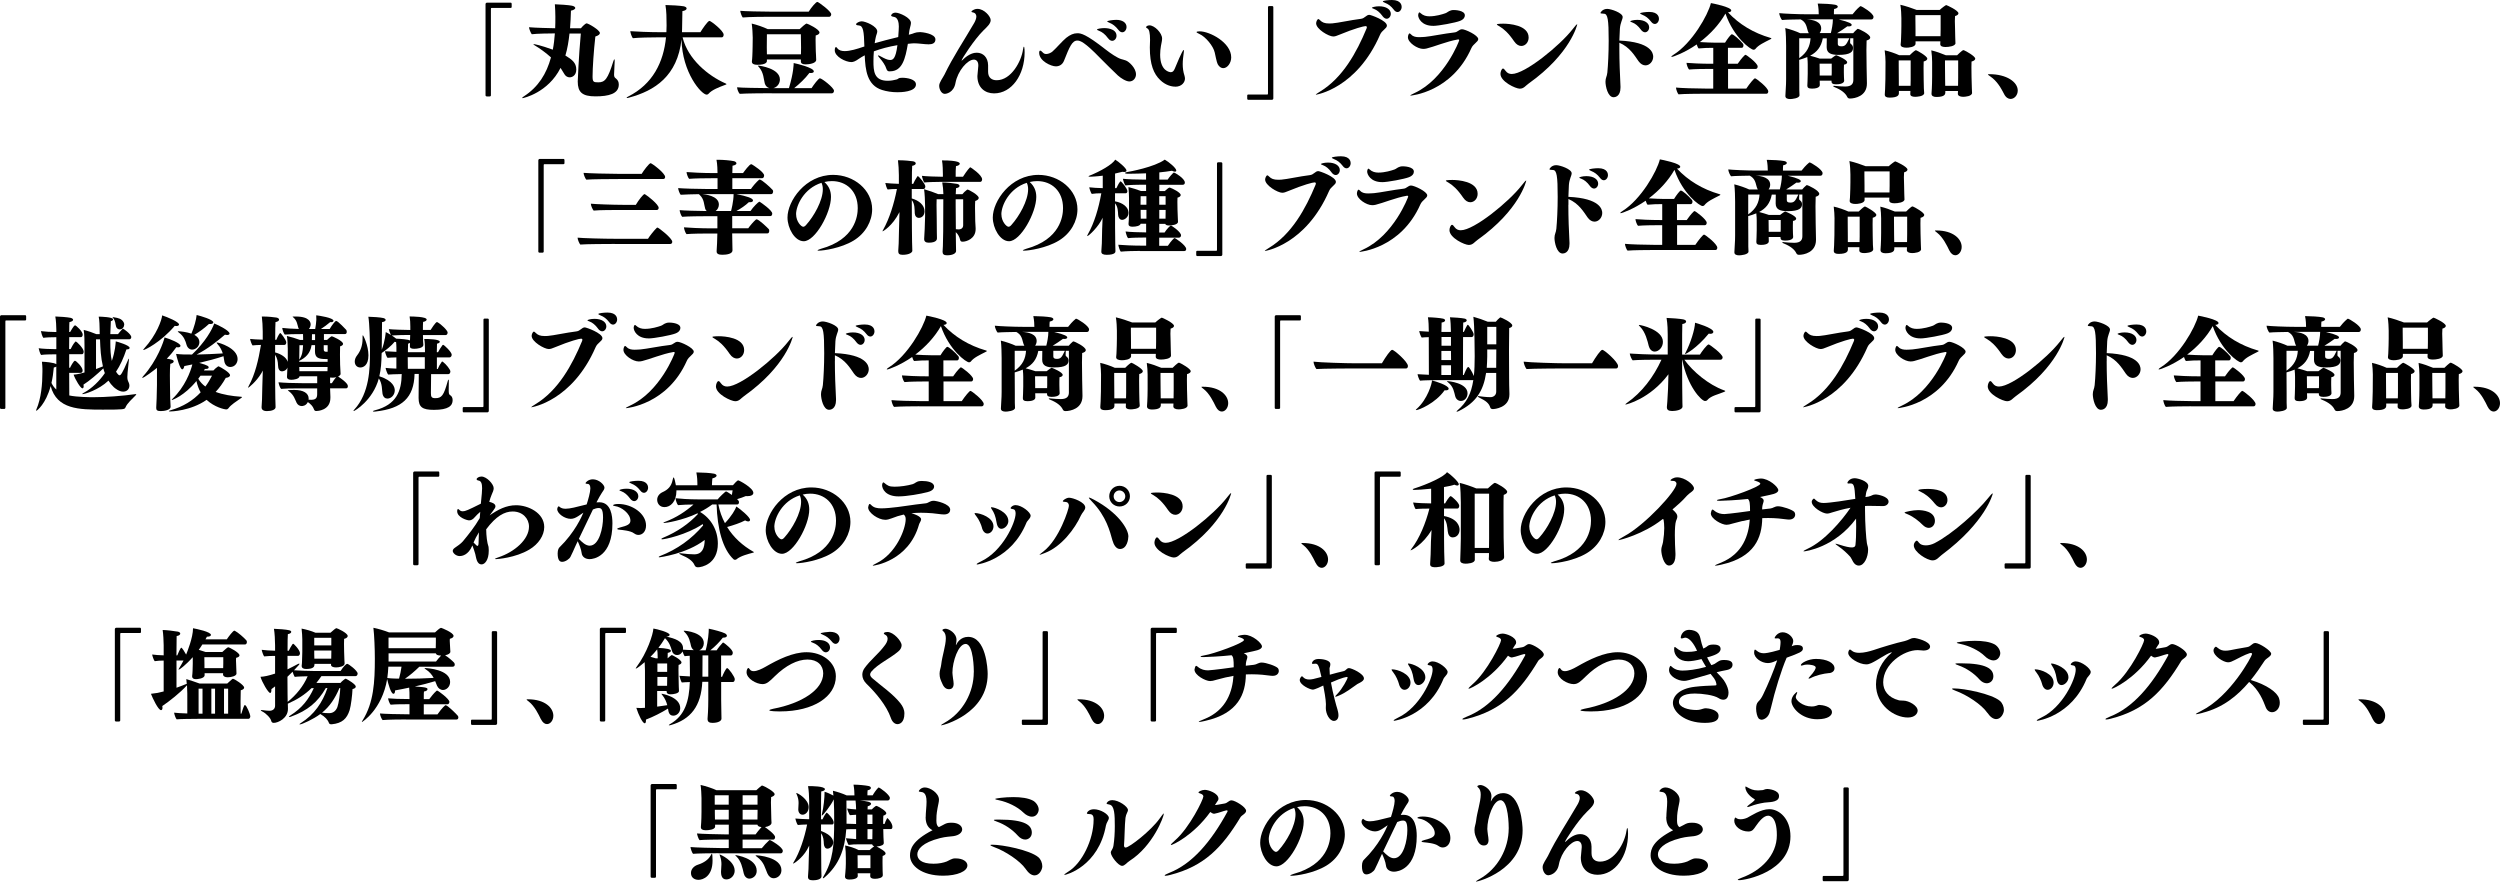 <?xml version="1.0" encoding="UTF-8"?><svg id="_レイヤー_2" xmlns="http://www.w3.org/2000/svg" viewBox="0 0 655.88 231.29"><g id="_デザイン"><path d="M127.7,25.29c-.19,0-.32-.13-.32-.3V1.08c0-.22.19-.38.38-.38h6.24c.16,0,.24.16.24.3v.78c0,.19-.08.3-.27.3h-4.94c-.24,0-.24.11-.24.3v22.62c0,.16-.11.3-.32.3h-.76Z"/><path d="M149.41,8.77c-.22,2.05-.54,4-1.08,5.8,1.7,1.03,2.86,1.89,2.86,3.67,0,1.54-1.05,2.05-1.73,2.05-.54,0-1.03-.27-1.35-.78-.35-.54-.7-1.13-1.05-1.7-3.27,6.53-9.77,7.94-9.96,7.94-.08,0-.11-.03-.11-.05,0-.08.13-.22.43-.41,3.83-2.48,5.97-5.96,7.13-10.23-1.27-1.16-2.94-2.38-4.32-3.19-.19-.13-.3-.22-.3-.27,0-.03.03-.03.08-.03.22,0,1.83.3,5.02,1.46.27-1.35.43-2.78.54-4.27-1.32,0-4.75.05-6.05.22-.24-.22-.73-1.46-.73-1.81v-.03c1.67.16,5.45.24,6.86.27.05-.97.05-2,.05-3.02,0-.62-.05-2.46-.13-3.27.78,0,3.89.22,4.51.38.59.13.84.38.84.59,0,.3-.49.59-1.13.7-.05,1.59-.11,3.13-.24,4.62h2.86c.38-.51,1.24-1.29,1.46-1.29.49,0,3.51,1.78,3.51,2.54,0,.32-.32.65-1.19.92-.43,3.75-.73,8.34-.73,10.45,0,1.46.24,1.57,1.51,1.57,1.73,0,2.48-.84,3.94-5.53.11-.32.19-.51.27-.51.05,0,.08.11.08.38v.16c-.05.89-.16,3.27-.16,3.46,0,.62.16.78.51,1.05.46.38.73.84.73,1.57,0,2.43-2.64,3.1-6.13,3.1s-4.64-1.11-4.64-3.91c0,0,.24-6.42.81-12.58h-2.97Z"/><path d="M179.08,9.8c1.38,5.7,6.69,10.09,11.28,12.09.16.08.24.13.24.19s-.14.11-.35.19c-1.54.57-3.51,1.32-4.35,2.32-.13.16-.32.24-.51.24-1.35,0-6.42-5.75-6.59-14.5-1.08,9.61-6.99,13.47-13.77,15.28-.24.08-.43.11-.51.11-.11,0-.13-.03-.13-.05,0-.08.16-.22.43-.35,6.42-3.24,9.26-8.96,9.91-15.52h-2.27c-1.46,0-4.97.05-6.4.22-.3-.24-.67-1.4-.7-1.84,1.13.11,5.26.27,7.8.27h1.67c.03-.59.05-1.19.05-1.78,0-1.83-.03-3.86-.3-5.34h.24c1.11,0,3.64.16,4.54.32.51.11.78.32.78.57,0,.3-.38.59-1.11.7-.03,1.19-.05,2.86-.08,4.56,0,.32,0,.65-.03.97h4.83c.49-.81,1.94-2.97,2.38-2.97.38,0,3.72,2.59,3.72,3.62,0,.35-.16.7-.49.7h-10.31Z"/><path d="M202.47,24.46c-1.16,0-6.96.03-8.39.16-.3-.24-.7-1.24-.7-1.67v-.05c1,.14,5.7.19,8.45.22-.54-.16-1-.57-1.19-1.24-.3-1.11-.27-2.78-1.46-4.18-.19-.24-.35-.38-.35-.43,0-.03.03-.05.11-.05.43,0,5.67.73,5.67,3.64,0,.92-.59,1.97-1.73,2.27h4.1c1.24-4.13,1.24-6.29,1.24-6.59.81.16,5.29,1.21,5.29,2.19,0,.24-.27.43-.78.43-.11,0-.24,0-.38-.03-1.13,1.51-2.59,2.86-4,4h4.56c.54-.86,1.84-2.59,2.19-2.59.51,0,3.7,2.48,3.7,3.27,0,.32-.19.67-.54.67h-15.79ZM202.12,4.4c-1.32,0-5.83.03-7.26.19-.27-.27-.65-1.4-.65-1.75,1.11.11,5.51.22,8.07.22h9.88c.73-1.19,1.94-2.56,2.27-2.56.3,0,3.64,2.46,3.64,3.24,0,.32-.22.67-.51.67h-15.44ZM210.11,15.6h-8.91v.43c0,.13-.05.97-2.51.97-.92,0-1.43-.27-1.43-.81v-.11c.03-.32.11-.89.11-1.32.03-.7.08-1.73.08-2.59l.03-2.29c0-.92-.11-2.65-.27-3.7,1.38.32,3.08.92,4.21,1.46h8.37c.46-.46,1.57-1.46,1.84-1.46.21,0,3.37,1.48,3.37,2.35,0,.3-.3.59-1,.78-.03.27-.03.67-.03,1.11,0,.86.03,1.81.03,1.81,0,.89.05,1.65.08,2.21,0,.27.03,1.03.05,1.21v.05c0,.95-1.94,1.19-2.75,1.19-.89,0-1.27-.27-1.27-.76v-.54ZM210.11,8.99h-8.91c0,1.35-.03,3.4-.03,3.4,0,.49.03,1.3.03,1.86h8.93c0-.57.03-1.3.03-1.7l-.05-3.56Z"/><path d="M238.71,9.04c1.11-.24,1.19-.59,2.7-.62.35,0,4,.35,4,1.92,0,1.03-.86,1.29-1.78,1.29-1.08,0-2.59-.27-3.83-.27-.19,0-.38,0-.54.03-.35.03-.73.08-1.08.11-.65,3.86-1.46,7.21-4.67,7.21h-.27c-.22,0-.54-.13-.7-.67-.24-.86-1.05-2.02-1.62-2.65-.32-.38-.57-.67-.57-.78,0-.05,0-.08.05-.08.13,0,.38.11.81.35.76.41,1.59.86,2.29.86s1.48-.19,1.94-3.89c-2.27.38-4.37.94-6.18,1.62-.08.86-.11,1.75-.11,2.56,0,2.59.13,5.16,3.72,5.16.89,0,1.67-.16,2.19-.3.03,0,.38-.05.65-.3.16-.13.54-.19.97-.19,1.32,0,3.62.38,3.62,1.75,0,2-4.05,2.05-4.86,2.05-1.46,0-2.83-.22-4.02-.59-3.97-1.24-4.4-5.26-4.56-9.1-.57.3-1.05.59-1.49.89-.97.7-1.54.89-2.02.89-1.46,0-4.35-1.4-4.35-3.1,0-.78.27-.84.32-.84.11,0,.22.11.35.3.38.54,1.08.76,1.94.76,1.43,0,3.32-.59,4.75-1.08l.41-.13c-.11-4.1-.3-5.48-1.51-5.53-.51-.03-.67-.16-.67-.3,0-.32.86-.78,1.46-.78,1,0,4.1,1.3,4.1,2.65,0,.46-.27.92-.38,1.48-.11.49-.22,1.03-.3,1.62,1.78-.51,3.83-1.05,6.18-1.62.11-1.3.16-2.43.16-2.78,0-.97-.24-2.38-1.3-2.51-.51-.08-.73-.22-.73-.38,0-.03.22-.73,1.19-.73s4.02,1.32,4.02,2.7c0,.65-.41,1.43-.54,2.92l-.03.16.27-.05Z"/><path d="M259.23,18.79v.05c0,1.57,1,2.21,2.24,2.21,3.86,0,6.5-5.05,6.91-8.02.08-.54.16-.78.24-.78.19,0,.19,1.46.19,1.48,0,5.91-3.37,10.77-8.02,10.77-2.35,0-4.37-1.48-4.37-4.54,0-.11,0-.16.24-2.65v-.21c0-.89-.46-1.46-1.16-1.46-1.67,0-4.24,2.94-4.83,6.13-.46,2.62-2.56,2.86-2.78,2.86-.95,0-1.49-1.27-1.49-2.11v-.05c0-.84.97-2.08,1.38-2.89,2.21-4.62,5.16-8.99,7.8-13.55.24-.41.57-1.16.57-1.67,0-.54-.27-1-.97-1.11-.19-.03-.32-.11-.32-.22s.62-.7,1.59-.7c1.78,0,3.46,2.02,3.46,2.94s-.89,1.73-1.89,2.7c-2.43,2.38-5.75,7.56-5.75,7.91v.03c.05,0,.13-.05.24-.16,1.75-1.75,3.13-1.92,3.75-1.92,1.65,0,2.94,1.21,2.97,3.29v1.65Z"/><path d="M293.35,19.87c-1.35-1.32-3.19-3.05-4.72-4.64-4.1-4.24-5.26-4.59-5.99-4.59-1.38,0-2.08,1.73-3.48,5.26-.43,1.11-1.3,1.51-2.16,1.51-1.21,0-4.37-1.38-4.37-3.56,0-.32.08-.57.27-.57.13,0,.38.14.7.51.24.27.54.38.89.38.59,0,1.27-.35,1.59-.62.86-.73,2.7-2.86,3.64-3.62,1.03-.81,1.94-1.21,2.92-1.21.92,0,2.16.14,7.45,4.29,1.32,1.03,3,2.16,4.02,2.48.27.08.76.19,1.27.38.76.27,2.65,1.92,2.65,3.64,0,.92-.65,1.86-1.75,1.86-.89,0-2.29-.92-2.92-1.51ZM290.7,10.04c-.78-1.08-1.57-1.65-2.32-1.94-.38-.14-.57-.24-.57-.35,0-.22,1.24-.38,1.92-.38.22,0,3.19,0,3.19,2.02,0,.7-.51,1.32-1.13,1.32-.35,0-.73-.19-1.08-.67ZM293.45,7.88c-.84-1.05-1.48-1.54-2.4-1.92-.4-.16-.57-.27-.57-.35,0-.16,1.43-.4,2.4-.4,1.48,0,2.67.67,2.67,1.86,0,.73-.49,1.4-1.11,1.4-.32,0-.67-.16-1-.59Z"/><path d="M308.3,22.73c-.97,0-2.54-.38-3.94-1.75-1.67-1.59-2.7-4.02-2.7-8.53,0-.32.03-.65.03-1s.03-.67.03-.97c0-1.89-.24-2.78-.7-3.02-.22-.11-.35-.22-.35-.32,0-.16.32-.49.89-.49,1.35,0,3.32,2,3.32,3.46,0,.51-.14,1.08-.3,1.92-.13.73-.21,1.54-.21,2.32,0,4.27,2.46,4.59,2.81,4.59.46,0,.76-.3,1.03-.94.27-.67,2-4.89,2.32-4.89.05,0,.08.08.08.22,0,.11-.03.27-.05.49-.13.97-.27,2-.27,3s.13,2.05.46,3.02c.08.27.13.54.13.78,0,.92-.81,2.13-2.56,2.13ZM319.72,17.22c-.41-.49-.51-1.03-1.03-3.43-.35-1.67-2.38-4.16-4.05-4.89-.49-.22-.73-.38-.73-.49,0-.13.49-.19.84-.19,2.59,0,8.26,2.92,8.26,6.83,0,1.51-1.03,2.83-2.08,2.83-.41,0-.84-.19-1.21-.67Z"/><path d="M327.45,26.18c-.16,0-.24-.16-.24-.3v-.78c0-.19.08-.3.27-.3h4.94c.24,0,.24-.11.24-.3V1.89c0-.16.11-.3.32-.3h.76c.19,0,.32.13.32.3v23.92c0,.22-.19.38-.38.38h-6.24Z"/><path d="M345.32,24.86c-.08,0-.11,0-.11-.03,0-.11.43-.38,1.11-.81,5.91-3.59,9.58-10.2,12.2-16.55.05-.11.08-.22.08-.3,0-.22-.13-.32-.35-.32-.43,0-2.78.57-6.94,2.29-.62.27-1.08.43-1.54.43-1.16,0-4.48-1.92-4.48-3.46,0-.41.3-1.11.59-1.11.14,0,.27.16.49.35.51.51,1.11.81,2.38.81.22,0,.49,0,.78-.03,1.48-.11,4.8-.86,7.5-1.19,1.03-.11,1.4-1.05,2.21-1.05.38,0,4.62,1.49,4.62,2.83,0,.76-1.3,1.21-1.78,2.35-6.15,14.17-16.76,15.76-16.76,15.76ZM362.73,4.24c-.76-1.03-1.51-1.62-2.24-1.89-.38-.13-.57-.24-.57-.32,0-.11.84-.38,1.86-.38,1.94,0,3.1.86,3.1,1.97,0,.7-.49,1.3-1.08,1.3-.35,0-.73-.22-1.08-.67ZM365.68,2.56c-.78-1-1.43-1.46-2.35-1.83-.38-.16-.54-.27-.54-.35,0-.22,1.54-.38,2.38-.38,2.54,0,2.56,1.59,2.56,1.81,0,.7-.49,1.35-1.08,1.35-.3,0-.65-.16-.97-.59Z"/><path d="M370.11,25.08c-.05,0-.11,0-.11-.03,0-.08.32-.27,1.13-.65,7.91-3.67,11.69-13.66,11.69-13.82s-.08-.24-.27-.24c-.05,0-.11.03-.16.03-2.75.46-6.26,1.92-8.1,2.35-.32.08-.62.11-.92.11-1.51,0-4-1.65-4-3.05,0-.54.27-1.03.41-1.03.11,0,.24.11.49.35.51.54,1.27.65,2.05.65.54,0,1.08-.05,1.57-.08,1.38-.11,5.16-.89,7.67-1.16.92-.08,1.21-.84,2.02-.84s4.24,1.57,4.24,2.59c0,.73-1.32,1.24-1.81,2.38-5.13,11.58-15.9,12.44-15.9,12.44ZM375.97,6.78c-3.02,0-3.91-2.02-3.91-2.75,0-.27.11-.78.35-.78.08,0,.16.08.27.19.7.65,1.48.84,2.32.84,1.75,0,3.43-.54,4.21-.81.49-.16.73-.54,1.51-.76.16-.05.41-.08.7-.08.13,0,2.89.03,2.89,1.4,0,.49-.3,1.08-1.3,1.46-1.13.46-5.59,1.3-7.04,1.3Z"/><path d="M397.26,10.88c-1.51-2.24-2.78-3.32-3.83-3.94-.49-.27-.73-.43-.73-.54,0-.19,1.62-.19,1.7-.19,1.4,0,6.64.32,6.64,3.64,0,1.27-.89,2.21-1.92,2.21-.62,0-1.29-.35-1.86-1.19ZM398.75,23.27c-1.13,0-5.1-1.86-5.1-3.89,0-.57.32-1.4.67-1.4.22,0,.43.3.68.62.43.59.97.81,1.62.81,3.48,0,12.61-7.45,15.95-11.74.67-.86,1.05-1.3,1.19-1.3t.03.05s-1.67,7.61-12.74,15.49c-.84.59-1.27,1.35-2.29,1.35Z"/><path d="M424.84,12.74c0,3.32.14,6.67.3,9.93v.3c0,2.4-1.49,2.54-1.81,2.54-1.54,0-2.13-2.92-2.13-4.08,0-1.03.38-1.32.49-2.4.19-1.97.35-5.16.35-8.39,0-5.48-.24-7.02-1.24-7.04-.67-.03-.92-.08-.92-.19,0-.19.59-1.08,1.78-1.08.97,0,4.05,1.03,4.05,2.13,0,.65-.62,1.48-.73,3.08-.05,1.03-.11,2.08-.14,3.1,8.42.38,8.88,3.37,8.88,4.24,0,1.21-.94,2.27-2.02,2.27-.62,0-1.27-.32-1.84-1.11-1.03-1.46-2.29-3.67-5.02-4.83v1.54ZM430.51,7.8c-.76-1.03-1.51-1.62-2.24-1.89-.38-.13-.57-.24-.57-.32,0-.11.84-.38,1.86-.38,1.94,0,3.1.86,3.1,1.97,0,.7-.49,1.29-1.08,1.29-.35,0-.73-.22-1.08-.67ZM433.18,5.7c-.78-1-1.43-1.46-2.35-1.84-.38-.16-.54-.27-.54-.35,0-.21,1.54-.38,2.38-.38,2.54,0,2.56,1.59,2.56,1.81,0,.7-.49,1.35-1.08,1.35-.3,0-.65-.16-.97-.59Z"/><path d="M446.98,24.59c-1.46,0-5.18.03-6.61.16-.27-.22-.67-1.35-.67-1.78,1.11.13,5.24.27,7.8.27h1.97v-5.16h-1c-1.46,0-3.91.03-5.34.16-.27-.22-.67-1.32-.67-1.75,1.11.11,3.97.24,6.53.24h.49v-4.18c-1.27,0-2.56.03-3.83.16-.16-.11-.38-.59-.51-1.05-3.13,2.16-6.18,3.27-6.56,3.27-.08,0-.11-.03-.11-.05,0-.08.16-.27.54-.49,4.91-3.05,9.12-10.5,9.85-13.58.49.08,5.34,1.03,5.34,1.94,0,.24-.27.46-.86.49,2.94,3.13,6.64,5.4,11.2,6.72.13.03.19.08.19.13s-.08.13-.22.19c-1.67.86-3.21,1.54-4,2.59-.11.13-.3.19-.46.19-.73,0-5.18-3.16-7.37-9.5-1.62,2.86-4.02,5.43-6.72,7.48,1.27.08,3.13.16,4.02.16h2.59c.62-1.03,1.54-2.21,1.78-2.21.41,0,2.05,1.4,2.92,2.48.08.11.13.27.13.43,0,.32-.16.65-.43.65h-3.64v4.18h2.56c.38-.57,1.13-1.59,1.89-2.29.05-.05.13-.05.19-.05.22,0,3.16,2.19,3.16,3.05,0,.32-.16.65-.51.65h-7.26v5.16h4.78c.89-1.32,2.02-2.7,2.29-2.7.32,0,3.48,2.48,3.48,3.43,0,.32-.16.62-.49.62h-16.44Z"/><path d="M486.25,10.04h-.84v.11c-.03.27-.03.7-.03.95s.08.35.27.49c.24.19.49.49.49.92v.11c0,.94-.65,1.78-3.75,1.78-1.92,0-3.16-.38-3.16-2.02v-.08c.03-.51.03-1.51.03-2.24h-1.05c-.43,2.27-1.54,3.62-3.32,4.56.86.22,1.75.49,2.54.76h2.97c.38-.32,1.19-.89,1.32-.89.05,0,.11.03.16.05.22.08,2.73,1.11,2.73,1.81,0,.27-.24.51-.84.62-.03.16-.03.67-.03,1.13v.89c0,.3.03,1,.03,1.27,0,.3.05.84.05.92s0,.94-2.13.94c-.95,0-1.19-.32-1.19-.73v-.22h-3.1c0,.35.03.73.03,1.13,0,.19-.08.95-2.08.95-.92,0-1.19-.3-1.19-.76v-.05c.03-.41.05-.81.05-1.13.03-.41.05-1.59.05-1.94v-2.48c0-.43-.03-1.21-.11-1.92-.65.27-1.35.51-2.13.73,0,2.92.03,5.67.03,5.67v2.29c0,.65.03.81.05,1.3v.03c0,.84-2.08,1-2.46,1-.7,0-1.24-.22-1.24-.78v-.08c.19-3.37.19-3.43.19-4.35v-8.83c0-1.11-.05-3.43-.22-4.59,1.32.32,2.94.89,3.91,1.35h2.27c-.03-.05-.05-.08-.08-.14-.46-.86-.35-2.35-1.65-3.24-.16-.11-.32-.19-.41-.24-1.4.03-3.89.05-4.89.16-.27-.24-.73-1.32-.73-1.75v-.05c1.11.13,4.97.3,7.5.3h2.86v-.08c0-.46-.03-1.67-.27-2.73h.3c1.3,0,3.29.13,4.24.3.46.08.73.3.73.51,0,.24-.3.49-.97.62-.05.38-.05.92-.05,1.38h4.89c.24-.35,1.24-1.51,1.97-2.08.05-.05.11-.05.16-.05.3,0,3.37,1.84,3.37,2.81,0,.32-.16.67-.54.67h-8.61c2.92.7,3.43,1.13,3.43,1.43,0,.22-.27.4-.75.4-.11,0-.24,0-.38-.03-.78.57-1.75,1.24-2.7,1.81h4.21c.16-.22.78-.86,1.11-1.11.03-.03.08-.03.13-.03.3,0,3.24,1.4,3.24,2.29,0,.3-.3.59-.95.76-.03.46-.05,1.4-.05,2.46,0,2.08.05,4.62.05,4.62,0,.7.03,2.67.08,4.02v.22c0,3.29-3.16,3.91-4.45,3.91-.35,0-.57-.13-.7-.4-.46-1-1.59-1.89-3.27-2.56-.3-.11-.43-.22-.43-.3,0-.05.08-.08.24-.08.08,0,.16.03.27.03.68.08,1.92.16,2.65.16,1.65,0,2.13-.73,2.13-1.75v-10.88ZM472.03,10.04v5.21c2.11-1.48,2.83-3.16,2.97-5.21h-2.97ZM480.32,8.69c.24-.92.54-2.38.54-3.62h-6.88c1.7.11,3.81.57,3.81,2.4,0,.43-.16.89-.41,1.21h2.94ZM480.56,16.71h-3.19c0,1.08.03,2.54.03,2.54v.57h3.13c0-.24.03-.49.03-.7v-2.4ZM485.17,10.04h-3.02v1.46c0,.43.24.65.92.65.95,0,1.27-.3,2.08-2.05l.03-.05Z"/><path d="M504.82,24.4c0,.95-2.13,1-2.38,1-.81,0-1.27-.24-1.27-.7v-.08c0-.05,0-.43.03-.76h-3.02v.67c-.03.35-.19,1.08-2.46,1.08-.78,0-1.24-.24-1.24-.76v-.16c.03-.27.08-.97.08-1.29.03-.57.08-2.19.08-2.67l.03-4.48c0-.7-.08-2.13-.22-3.05,1.16.24,2.78.81,3.83,1.29h2.73c.94-.94,1.48-1.32,1.65-1.32s2.97,1.54,2.97,2.21c0,.3-.27.57-.95.76-.03.3-.03.95-.03,1.65,0,1.4.03,3.1.03,3.1,0,.65.05,2.05.05,2.32,0,.3.08,1.08.08,1.16v.03ZM501.26,15.84h-3.13v1.21c0,1.81.03,4.16.03,4.16v1.3h3.08c0-.57.03-1.19.03-1.46v-5.21ZM513.03,11.28c0,.86-1.81,1.05-2.62,1.05-.73,0-1.38-.16-1.38-.76v-.08c0-.05.03-.35.03-.65h-6.51v.59c0,.97-1.92,1.08-2.4,1.08-.84,0-1.51-.24-1.51-.76v-.08c.05-.27.11-1.32.11-1.67.03-.59.08-2.11.08-3.16v-2.08c0-.76-.08-2.51-.27-3.51,1.32.3,3.1.89,4.26,1.35h6.07c.51-.49,1.57-1.27,1.7-1.27s3.21,1.4,3.21,2.16c0,.27-.24.54-.89.73-.03.35-.05.81-.05,1.3,0,.97.05,1.94.05,1.94,0,.76.03,1.83.05,2.32,0,.32.05,1.38.05,1.46v.03ZM509.12,3.97h-6.61v.92c0,1.32.03,2.83.03,2.83v1.78h6.56c0-.59.03-1.46.03-1.75v-3.78ZM517.38,24.35c0,.92-1.86,1.05-2.35,1.05-.84,0-1.38-.3-1.38-.78v-.05c0-.05.03-.38.03-.7h-3.32v.49c-.03.35-.16,1.08-2.35,1.08-.76,0-1.27-.27-1.27-.81v-.11s.16-1.89.16-4.48v-3.78c0-.7-.08-2.16-.22-3.05,1.19.27,2.7.81,3.83,1.29h2.94c.05-.05,1.35-1.35,1.65-1.35.05,0,.13.03.19.05.49.19,2.92,1.54,2.92,2.19,0,.27-.27.57-.97.76-.03.3-.03.86-.03,1.48,0,1.21.03,2.62.03,2.62,0,.65.08,2.59.08,2.86,0,.3.05,1.13.05,1.21v.03ZM513.73,15.84h-3.46v1.08c0,1.59.03,3.59.03,3.59,0,.32.03,1.35.03,2h3.37c0-.78.03-1.78.03-2.11v-4.56Z"/><path d="M525.78,24.67c-.81-1.57-1.83-3.4-3.62-4.62-.43-.3-.62-.43-.62-.51s.13-.08.4-.08c4.54,0,7.42,2.08,7.42,4.29,0,1.24-.89,2.21-1.89,2.21-.59,0-1.24-.38-1.7-1.3Z"/><path d="M141.55,66.29c-.19,0-.32-.13-.32-.3v-23.92c0-.22.19-.38.38-.38h6.24c.16,0,.24.16.24.3v.78c0,.19-.08.3-.27.3h-4.94c-.24,0-.24.11-.24.3v22.62c0,.16-.11.3-.32.3h-.76Z"/><path d="M161.31,64c-2,0-7.67.03-9.07.16-.24-.24-.7-1.3-.7-1.73v-.08c1.11.13,6.59.3,10.34.3h8.12c.35-.62,1.62-2.24,2.32-2.89.05-.05.11-.05.19-.05.27,0,3.86,2.78,3.86,3.73,0,.3-.19.57-.51.57h-14.55ZM162.15,46.97c-1.89,0-6.94.03-8.34.16-.24-.24-.7-1.3-.7-1.73v-.05c1.11.11,6.59.27,9.61.27h5.62c.43-.76,1.97-2.81,2.35-2.81.3,0,3.81,2.59,3.81,3.62,0,.27-.16.54-.49.54h-11.85ZM162.88,55.09c-1.7,0-5.72,0-7.13.16-.27-.24-.73-1.3-.73-1.73v-.08c1.11.13,5.91.3,8.42.3h3.37c.73-1.27,1.97-2.81,2.27-2.81.05,0,.11,0,.16.05.7.41,3.56,2.65,3.56,3.54,0,.3-.16.57-.49.57h-9.45Z"/><path d="M192.09,61.25c0,.65.03,1.78.05,2.97,0,.22.03,1.19.03,1.46,0,.92-1.48,1.16-2.67,1.16-1,0-1.49-.27-1.49-.86v-.13c.05-.57.19-3.32.19-4.59h-2.29c-1.46,0-4.37.03-5.8.16-.27-.22-.67-1.38-.67-1.78,1.11.11,4.45.27,6.99.27h1.78v-3.19h-2.62c-1.46,0-5.18.03-6.61.16-.27-.22-.67-1.32-.67-1.75,1,.11,4.56.22,7.1.24-.19-.16-.32-.35-.4-.62-.32-1.03-.24-2.46-1.38-3.54-.13-.14-.24-.22-.27-.27-1.67.03-3.75.08-4.75.16-.3-.22-.67-1.32-.7-1.75,1.13.11,5.26.24,7.8.24h2.54v-2.83h-1.65c-1.46,0-4.37.03-5.8.16-.27-.21-.68-1.35-.68-1.78,1.11.11,4.45.27,6.99.27h1.13v-.14c0-.46-.03-2.21-.27-3.35h.49c1.29,0,3.1.16,4.02.35.43.08.73.32.73.59,0,.24-.3.49-1.03.62-.03.32-.05,1.05-.05,1.92h2.81c.3-.43,1.7-2.32,2.13-2.32.08,0,.13.03.19.05.24.13,3.21,2,3.21,2.89,0,.35-.16.73-.49.73h-7.85v2.83h4.89c.32-.51,1.35-1.78,2.13-2.43.03-.03.08-.05.14-.05.57,0,2.83,2.08,3.43,2.75.08.08.11.24.11.38,0,.32-.16.7-.49.7h-9.15c2.7.54,4.37,1.05,4.37,1.67,0,.24-.24.46-.81.46-.08,0-.16-.03-.27-.03-.94.89-2.08,1.67-3.27,2.32h3.7c.65-1.03,2.11-2.43,2.29-2.43.05,0,.11.03.16.05.24.13,3.24,2.19,3.24,3.05,0,.32-.16.67-.46.67h-10.04v3.19h4.21c.46-.67,1.38-1.75,2.02-2.29.05-.03.11-.05.16-.05.59,0,2.78,2.13,3.19,2.56.11.11.13.27.13.46,0,.32-.13.67-.46.67h-9.26ZM184.23,50.93c.65.05,4.37.41,4.37,2.73,0,.62-.3,1.32-.86,1.7h4.05c.05-.16.67-2.51.67-4.43h-8.23Z"/><path d="M218.01,51.66c0,4.16-4.13,11.63-7.15,11.63-2.35,0-4.26-3.4-4.26-6.23,0-4.29,4.67-11.18,11.98-11.18,5.45,0,10.23,3.94,10.23,9.02,0,3.13-1.75,6.32-4.86,8.21-3.32,2.02-7.94,2.65-9.12,2.65-.27,0-.35-.03-.35-.08,0-.08.46-.27.89-.41,8.96-2.46,9.66-8.58,9.66-10.66,0-4.51-3-7.1-6.78-7.1-.65,0-1.32.08-1.97.24,1.24,1.11,1.73,2.4,1.73,3.91ZM208.86,56.22c0,1.92,1.35,3.27,1.86,3.27.24,0,.51-.16.78-.49,2-2.21,4.37-6.34,4.37-9.34,0-.62-.11-1.21-.35-1.7-4.62,1.46-6.67,5.94-6.67,8.26Z"/><path d="M235.96,55.68c-1.86,3.7-4.37,5.02-4.4,5.02s-.03,0-.03-.03c0-.05.05-.22.19-.43,1.59-2.83,2.83-6.72,3.59-10.66-.84,0-1.84.05-2.43.13-.22-.19-.59-1.4-.62-1.7.67.08,2.32.19,3.56.22v-2.27c0-1.19-.11-2.94-.24-3.91h.43c1.19,0,2.94.16,3.54.27.46.08.7.32.7.54,0,.27-.3.54-.94.65-.05.38-.08,2.32-.08,4.72h.35c.11-.32.7-1.4,1.08-1.94.03-.03.08-.08.13-.08.27,0,1.97,2.05,1.97,2.7,0,.38-.19.67-.46.67h-3.1v2.48c1.89.54,3.35,1.75,3.35,3.37,0,1.19-.81,1.73-1.48,1.73-.59,0-1.03-.46-1.08-1.19-.05-.97.03-2.48-.78-3.48,0,3.81.03,7.4.03,7.4,0,2.19.08,5.48.11,5.91,0,.38-.7,1.05-2.56,1.05-.89,0-1.13-.35-1.13-.92v-.16c.05-.54.11-1.54.11-1.89.03-.73.05-2.32.08-3.46l.13-4.75ZM246.46,47.72c-.89,0-3.13.05-3.97.16-.24-.22-.59-1.4-.62-1.75.86.13,4.02.24,5.26.24h.24v-.57c0-.75-.03-2.7-.24-3.72,4.48,0,4.67.65,4.67.86,0,.27-.35.54-1,.65-.08.49-.08,1.92-.08,2.78h1.92c.16-.27,1.21-1.86,1.81-2.43.05-.03.08-.05.13-.05.08,0,3.08,2,3.08,3.16,0,.35-.19.67-.49.67h-10.72ZM247.51,52.28h-1.78c0,.41-.03.92-.03,1.48,0,1.67.05,3.67.05,3.67,0,.62.03,2.83.03,3.46,0,.32.03,1.4.03,1.54v.11c0,.22-.03,1.13-2.16,1.13-.78,0-1.19-.32-1.19-.92v-.16c.05-.41.24-4.37.24-5.8v-2.78c0-1.19-.11-3.35-.27-4.37,1.3.38,2.7.86,3.72,1.3h1.35c-.03-1.08-.13-2.19-.3-3.08,1.16,0,3.08.22,3.89.38.4.08.65.3.65.54s-.27.49-.92.59c-.03.24-.05.81-.08,1.57h1.75c.3-.41.67-.73,1.21-1.16.03-.03.08-.05.13-.05.3,0,2.94,1.43,2.94,2.19,0,.32-.3.62-.92.81-.05.59-.05,1.3-.05,1.92,0,.92.03,1.67.03,1.67,0,1.05.03,2.27.13,3.56v.24c0,2.48-2.38,3.29-3.4,3.29-.32,0-.57-.08-.65-.43-.16-.78-.57-1.54-1.16-2.08,0,.81.03,2.51.05,3.46,0,.22.03,1.21.03,1.49,0,.54-.73,1.13-2.38,1.13-.84,0-1.16-.32-1.16-.89v-.11c.05-.57.08-1.08.08-1.43.03-.78.08-3.27.08-3.91l.03-8.34ZM252.69,52.28h-1.97v1.67c0,2.43.03,5.1.05,6.18.24.03.49.05.65.05h.08c.73,0,1.19-.41,1.19-1.08v-6.83Z"/><path d="M271.87,51.66c0,4.16-4.13,11.63-7.15,11.63-2.35,0-4.26-3.4-4.26-6.23,0-4.29,4.67-11.18,11.98-11.18,5.45,0,10.23,3.94,10.23,9.02,0,3.13-1.75,6.32-4.86,8.21-3.32,2.02-7.94,2.65-9.12,2.65-.27,0-.35-.03-.35-.08,0-.08.46-.27.89-.41,8.96-2.46,9.66-8.58,9.66-10.66,0-4.51-3-7.1-6.78-7.1-.65,0-1.32.08-1.97.24,1.24,1.11,1.73,2.4,1.73,3.91ZM262.72,56.22c0,1.92,1.35,3.27,1.86,3.27.24,0,.51-.16.78-.49,2-2.21,4.37-6.34,4.37-9.34,0-.62-.11-1.21-.35-1.7-4.62,1.46-6.67,5.94-6.67,8.26Z"/><path d="M289.31,57.06c-1.08,2.48-3.73,4.88-4.05,4.88-.03,0-.03-.03-.03-.05,0-.05.05-.22.19-.46,1.65-2.89,2.81-6.75,3.51-10.72-.86,0-1.7.03-2.51.16-.22-.22-.62-1.43-.65-1.73.81.11,2.29.19,3.54.22v-3.27c-1.62.22-3.24.27-3.32.27-.27,0-.41-.03-.41-.11,0-.05.16-.13.43-.24,2.46-.97,5.88-2.86,6.56-4.13.78.43,2.97,2.24,2.97,2.86,0,.24-.22.38-.59.38-.13,0-.3-.03-.49-.05-.59.16-1.24.32-1.92.46v3.83h.35c.27-.51.51-1.13.97-1.7.03-.03.08-.08.13-.08.24,0,1.78,1.92,1.78,2.56,0,.3-.14.57-.46.57h-2.78v2.11c2.02.35,3.54,1.54,3.54,2.97,0,1.19-1,1.89-1.67,1.89s-1-.65-1.05-1.27c-.05-.97-.05-2.13-.81-3.08v6.13c0,1.21.03,3.37.05,4.4,0,.46.03,1.48.05,2v.05c0,.22-.03.94-2.32.94-.92,0-1.38-.27-1.38-.78v-.14c.05-.54.11-1.73.13-2.08.03-.73.03-2.54.08-3.7l.13-3.1ZM299.11,65.83c-1.38,0-3.7.05-5.07.19-.27-.24-.62-1.46-.65-1.81,1.08.11,3.89.24,6.34.24h.97v-2.13h-.51c-.92,0-3.37.03-4.24.16-.27-.22-.62-1.43-.65-1.75.89.14,3.97.24,5.26.24h.13v-2.27h-1.43c-.16.54-1.13.78-2.16.78-.67,0-1.03-.22-1.03-.65v-.13c.03-.27.08-.78.08-1.11.03-.57.05-1.75.05-2.24v-3.35c0-.7-.05-2-.16-2.92,1.13.3,2.24.62,3.29,1.03h1.35v-1.65h-1.08c-.95,0-3.48.05-4.35.19-.24-.22-.62-1.43-.65-1.75.89.14,4.1.22,5.4.22h.67v-1.65c-1.4.05-2.81.11-4.13.11h-.84c-.32,0-.54-.08-.54-.19,0-.08.13-.19.49-.24.76-.13,7.21-1.3,9.93-3.27,1.05.59,3.02,2.21,3.02,2.86,0,.19-.13.3-.35.3-.19,0-.46-.08-.78-.24-1,.16-2.13.32-3.32.43v1.89h2.19c.35-.59,1.46-1.86,1.65-1.86s2.86,1.54,2.86,2.65c0,.32-.19.57-.57.57h-6.13v1.65h1.43c.35-.32,1.03-.92,1.24-.92.05,0,.11,0,.16.03.65.22,2.78,1.27,2.78,1.92,0,.27-.24.54-.84.7-.03.22-.03.62-.03,1.08,0,.92.03,2.03.03,2.03,0,.32.08,1.83.08,2.11,0,.3.05,1.03.05,1.11,0,.81-1.81.97-2.32.97-.57,0-.92-.13-1.03-.43h-1.57v2.27h1.4c.59-.94,1.46-1.81,1.65-1.81.3,0,2.67,1.7,2.67,2.54,0,.32-.22.62-.57.62h-5.16v2.13h2.27c.35-.54,1-1.4,1.62-1.97.05-.03.11-.05.14-.05.24,0,3.05,1.92,3.05,2.86,0,.27-.13.54-.49.54h-11.66ZM300.76,51.47h-1.51c0,.65-.03,1.46-.03,2.24h1.54v-2.24ZM300.76,55.06h-1.51v.84c0,.19.03,1.03.03,1.46h1.49v-2.29ZM305.8,51.47h-1.67v2.24h1.67v-2.24ZM305.78,57.36c0-.41.03-1.75.03-2.16v-.13h-1.67v2.29h1.65Z"/><path d="M314.07,67.18c-.16,0-.24-.16-.24-.3v-.78c0-.19.08-.3.27-.3h4.94c.24,0,.24-.11.24-.3v-22.62c0-.16.11-.3.32-.3h.76c.19,0,.32.13.32.3v23.92c0,.22-.19.38-.38.38h-6.24Z"/><path d="M331.94,65.86c-.08,0-.11,0-.11-.03,0-.11.43-.38,1.11-.81,5.91-3.59,9.58-10.2,12.2-16.55.05-.11.08-.22.08-.3,0-.22-.13-.32-.35-.32-.43,0-2.78.57-6.94,2.29-.62.27-1.08.43-1.54.43-1.16,0-4.48-1.92-4.48-3.46,0-.41.3-1.11.59-1.11.13,0,.27.16.49.35.51.51,1.11.81,2.38.81.21,0,.49,0,.78-.03,1.48-.11,4.8-.86,7.5-1.19,1.03-.11,1.4-1.05,2.21-1.05.38,0,4.62,1.49,4.62,2.83,0,.76-1.29,1.21-1.78,2.35-6.15,14.17-16.76,15.76-16.76,15.76ZM349.35,45.24c-.75-1.03-1.51-1.62-2.24-1.89-.38-.13-.57-.24-.57-.32,0-.11.84-.38,1.86-.38,1.94,0,3.1.86,3.1,1.97,0,.7-.49,1.3-1.08,1.3-.35,0-.73-.22-1.08-.67ZM352.3,43.56c-.78-1-1.43-1.46-2.35-1.83-.38-.16-.54-.27-.54-.35,0-.22,1.54-.38,2.38-.38,2.54,0,2.56,1.59,2.56,1.81,0,.7-.49,1.35-1.08,1.35-.3,0-.65-.16-.97-.59Z"/><path d="M356.73,66.08c-.05,0-.11,0-.11-.03,0-.08.32-.27,1.13-.65,7.91-3.67,11.69-13.66,11.69-13.82s-.08-.24-.27-.24c-.05,0-.11.03-.16.03-2.75.46-6.26,1.92-8.1,2.35-.32.08-.62.11-.92.11-1.51,0-4-1.65-4-3.05,0-.54.27-1.03.41-1.03.11,0,.24.11.49.35.51.54,1.27.65,2.05.65.54,0,1.08-.05,1.57-.08,1.38-.11,5.16-.89,7.67-1.16.92-.08,1.21-.84,2.02-.84s4.24,1.57,4.24,2.59c0,.73-1.32,1.24-1.81,2.38-5.13,11.58-15.9,12.44-15.9,12.44ZM362.59,47.78c-3.02,0-3.91-2.02-3.91-2.75,0-.27.11-.78.35-.78.08,0,.16.08.27.19.7.65,1.49.84,2.32.84,1.75,0,3.43-.54,4.21-.81.49-.16.73-.54,1.51-.76.16-.05.41-.08.7-.08.13,0,2.89.03,2.89,1.4,0,.49-.3,1.08-1.29,1.46-1.13.46-5.59,1.3-7.05,1.3Z"/><path d="M383.88,51.88c-1.51-2.24-2.78-3.32-3.83-3.94-.49-.27-.73-.43-.73-.54,0-.19,1.62-.19,1.7-.19,1.4,0,6.64.32,6.64,3.64,0,1.27-.89,2.21-1.92,2.21-.62,0-1.3-.35-1.86-1.19ZM385.37,64.27c-1.13,0-5.1-1.86-5.1-3.89,0-.57.32-1.4.68-1.4.21,0,.43.3.67.62.43.59.97.81,1.62.81,3.48,0,12.61-7.45,15.95-11.74.68-.86,1.05-1.3,1.19-1.3t.03.05s-1.67,7.61-12.74,15.49c-.84.59-1.27,1.35-2.29,1.35Z"/><path d="M411.46,53.74c0,3.32.13,6.67.3,9.93v.3c0,2.4-1.48,2.54-1.81,2.54-1.54,0-2.13-2.92-2.13-4.08,0-1.03.38-1.32.49-2.4.19-1.97.35-5.16.35-8.39,0-5.48-.24-7.02-1.24-7.04-.67-.03-.92-.08-.92-.19,0-.19.59-1.08,1.78-1.08.97,0,4.05,1.03,4.05,2.13,0,.65-.62,1.48-.73,3.08-.05,1.03-.11,2.08-.13,3.1,8.42.38,8.88,3.37,8.88,4.24,0,1.21-.94,2.27-2.02,2.27-.62,0-1.27-.32-1.83-1.11-1.03-1.46-2.29-3.67-5.02-4.83v1.54ZM417.13,48.8c-.76-1.03-1.51-1.62-2.24-1.89-.38-.13-.57-.24-.57-.32,0-.11.84-.38,1.86-.38,1.94,0,3.1.86,3.1,1.97,0,.7-.49,1.29-1.08,1.29-.35,0-.73-.22-1.08-.67ZM419.8,46.7c-.78-1-1.43-1.46-2.35-1.84-.38-.16-.54-.27-.54-.35,0-.21,1.54-.38,2.38-.38,2.54,0,2.56,1.59,2.56,1.81,0,.7-.49,1.35-1.08,1.35-.3,0-.65-.16-.97-.59Z"/><path d="M433.6,65.59c-1.46,0-5.18.03-6.61.16-.27-.22-.68-1.35-.68-1.78,1.11.13,5.24.27,7.8.27h1.97v-5.16h-1c-1.46,0-3.91.03-5.34.16-.27-.22-.67-1.32-.67-1.75,1.11.11,3.97.24,6.53.24h.49v-4.18c-1.27,0-2.56.03-3.83.16-.16-.11-.38-.59-.51-1.05-3.13,2.16-6.18,3.27-6.56,3.27-.08,0-.11-.03-.11-.05,0-.08.16-.27.54-.49,4.91-3.05,9.12-10.5,9.85-13.58.49.08,5.35,1.03,5.35,1.94,0,.24-.27.46-.86.49,2.94,3.13,6.64,5.4,11.2,6.72.13.03.19.08.19.13s-.08.13-.22.19c-1.67.86-3.21,1.54-4,2.59-.11.13-.3.19-.46.19-.73,0-5.18-3.16-7.37-9.5-1.62,2.86-4.02,5.43-6.72,7.48,1.27.08,3.13.16,4.02.16h2.59c.62-1.03,1.54-2.21,1.78-2.21.41,0,2.05,1.4,2.92,2.48.08.11.14.27.14.43,0,.32-.16.65-.43.65h-3.64v4.18h2.56c.38-.57,1.13-1.59,1.89-2.29.05-.05.13-.05.19-.05.22,0,3.16,2.19,3.16,3.05,0,.32-.16.65-.51.65h-7.26v5.16h4.78c.89-1.32,2.02-2.7,2.29-2.7.32,0,3.48,2.48,3.48,3.43,0,.32-.16.62-.49.62h-16.44Z"/><path d="M472.87,51.04h-.84v.11c-.03.27-.03.7-.03.95s.08.35.27.49c.24.19.49.49.49.92v.11c0,.94-.65,1.78-3.75,1.78-1.92,0-3.16-.38-3.16-2.02v-.08c.03-.51.03-1.51.03-2.24h-1.05c-.43,2.27-1.54,3.62-3.32,4.56.86.22,1.75.49,2.54.76h2.97c.38-.32,1.19-.89,1.32-.89.05,0,.11.03.16.05.22.08,2.73,1.11,2.73,1.81,0,.27-.24.51-.84.62-.03.16-.03.67-.03,1.13v.89c0,.3.03,1,.03,1.27,0,.3.05.84.05.92s0,.94-2.13.94c-.94,0-1.19-.32-1.19-.73v-.22h-3.1c0,.35.03.73.03,1.13,0,.19-.08.95-2.08.95-.92,0-1.19-.3-1.19-.76v-.05c.03-.41.05-.81.05-1.13.03-.41.05-1.59.05-1.94v-2.48c0-.43-.03-1.21-.11-1.92-.65.27-1.35.51-2.13.73,0,2.92.03,5.67.03,5.67v2.29c0,.65.03.81.05,1.3v.03c0,.84-2.08,1-2.46,1-.7,0-1.24-.22-1.24-.78v-.08c.19-3.37.19-3.43.19-4.35v-8.83c0-1.11-.05-3.43-.22-4.59,1.32.32,2.94.89,3.91,1.35h2.27c-.03-.05-.05-.08-.08-.14-.46-.86-.35-2.35-1.65-3.24-.16-.11-.32-.19-.4-.24-1.4.03-3.89.05-4.89.16-.27-.24-.73-1.32-.73-1.75v-.05c1.11.13,4.97.3,7.5.3h2.86v-.08c0-.46-.03-1.67-.27-2.73h.3c1.3,0,3.29.13,4.24.3.46.08.73.3.73.51,0,.24-.3.49-.97.62-.05.38-.05.92-.05,1.38h4.89c.24-.35,1.24-1.51,1.97-2.08.05-.05.11-.05.16-.05.3,0,3.38,1.84,3.38,2.81,0,.32-.16.67-.54.67h-8.61c2.92.7,3.43,1.13,3.43,1.43,0,.22-.27.4-.76.4-.11,0-.24,0-.38-.03-.78.57-1.75,1.24-2.7,1.81h4.21c.16-.22.78-.86,1.11-1.11.03-.03.08-.03.13-.03.3,0,3.24,1.4,3.24,2.29,0,.3-.3.59-.94.76-.03.46-.05,1.4-.05,2.46,0,2.08.05,4.62.05,4.62,0,.7.03,2.67.08,4.02v.22c0,3.29-3.16,3.91-4.45,3.91-.35,0-.57-.13-.7-.4-.46-1-1.59-1.89-3.27-2.56-.3-.11-.43-.22-.43-.3,0-.05.08-.08.24-.08.08,0,.16.03.27.03.67.08,1.92.16,2.64.16,1.65,0,2.13-.73,2.13-1.75v-10.88ZM458.65,51.04v5.21c2.11-1.48,2.83-3.16,2.97-5.21h-2.97ZM466.94,49.69c.24-.92.54-2.38.54-3.62h-6.88c1.7.11,3.81.57,3.81,2.4,0,.43-.16.89-.41,1.21h2.94ZM467.18,57.71h-3.19c0,1.08.03,2.54.03,2.54v.57h3.13c0-.24.03-.49.03-.7v-2.4ZM471.79,51.04h-3.02v1.46c0,.43.24.65.92.65.95,0,1.27-.3,2.08-2.05l.03-.05Z"/><path d="M491.44,65.4c0,.95-2.13,1-2.38,1-.81,0-1.27-.24-1.27-.7v-.08c0-.05,0-.43.03-.76h-3.02v.67c-.03.35-.19,1.08-2.46,1.08-.78,0-1.24-.24-1.24-.76v-.16c.03-.27.08-.97.08-1.29.03-.57.08-2.19.08-2.67l.03-4.48c0-.7-.08-2.13-.21-3.05,1.16.24,2.78.81,3.83,1.29h2.73c.95-.94,1.48-1.32,1.65-1.32s2.97,1.54,2.97,2.21c0,.3-.27.57-.95.76-.03.3-.03.95-.03,1.65,0,1.4.03,3.1.03,3.1,0,.65.05,2.05.05,2.32,0,.3.08,1.08.08,1.16v.03ZM487.88,56.84h-3.13v1.21c0,1.81.03,4.16.03,4.16v1.3h3.08c0-.57.03-1.19.03-1.46v-5.21ZM499.65,52.28c0,.86-1.81,1.05-2.62,1.05-.73,0-1.38-.16-1.38-.76v-.08c0-.05.03-.35.03-.65h-6.5v.59c0,.97-1.92,1.08-2.4,1.08-.84,0-1.51-.24-1.51-.76v-.08c.05-.27.11-1.32.11-1.67.03-.59.08-2.11.08-3.16v-2.08c0-.76-.08-2.51-.27-3.51,1.32.3,3.1.89,4.26,1.35h6.07c.51-.49,1.57-1.27,1.7-1.27s3.21,1.4,3.21,2.16c0,.27-.24.54-.89.73-.03.35-.05.81-.05,1.3,0,.97.05,1.94.05,1.94,0,.76.03,1.83.05,2.32,0,.32.05,1.38.05,1.46v.03ZM495.74,44.97h-6.61v.92c0,1.32.03,2.83.03,2.83v1.78h6.56c0-.59.03-1.46.03-1.75v-3.78ZM504,65.35c0,.92-1.86,1.05-2.35,1.05-.84,0-1.38-.3-1.38-.78v-.05c0-.05.03-.38.03-.7h-3.32v.49c-.03.35-.16,1.08-2.35,1.08-.76,0-1.27-.27-1.27-.81v-.11s.16-1.89.16-4.48v-3.78c0-.7-.08-2.16-.22-3.05,1.19.27,2.7.81,3.83,1.29h2.94c.05-.05,1.35-1.35,1.65-1.35.05,0,.14.03.19.05.49.19,2.92,1.54,2.92,2.19,0,.27-.27.57-.97.76-.03.3-.03.86-.03,1.48,0,1.21.03,2.62.03,2.62,0,.65.08,2.59.08,2.86,0,.3.05,1.13.05,1.21v.03ZM500.35,56.84h-3.46v1.08c0,1.59.03,3.59.03,3.59,0,.32.03,1.35.03,2h3.37c0-.78.03-1.78.03-2.11v-4.56Z"/><path d="M511.39,65.67c-.59-1.21-1.62-3.4-3.19-4.62-.38-.3-.57-.43-.57-.51s.11-.08.35-.08c4.51,0,6.67,2.27,6.67,4.32,0,1.21-.78,2.19-1.67,2.19-.57,0-1.13-.38-1.59-1.3Z"/><path d="M.32,107.29c-.19,0-.32-.13-.32-.3v-23.92c0-.22.19-.38.38-.38h6.24c.16,0,.24.16.24.3v.78c0,.19-.08.3-.27.3H1.65c-.24,0-.24.11-.24.3v22.62c0,.16-.11.3-.32.3H.32Z"/><path d="M18.15,97.84c0,2.46.03,4.64.03,5.91,2,.43,5.43.46,6.29.46,3.19,0,7.67-.32,11.04-.81h.13c.08,0,.11,0,.11.05s-.08.19-.22.32c-.81.86-2.16,2-2.62,3.13-.22.49-.32.57-5.91.57-6.24,0-12.07-.05-13.71-6.18-1.27,4.72-3.62,6.48-3.75,6.48-.05,0-.05-.03-.05-.11,0-.05,0-.14.05-.24,1.27-2.92,1.59-6.67,1.59-9.91v-.78c0-.3-.05-1.19-.13-1.83.7,0,3.21.21,3.78.65v-2.59h-.67c-.92,0-2.46.03-3.32.16l-.03-.03c-.22-.22-.59-1.46-.62-1.73.89.14,3.08.24,4.37.24h.27v-3.13h-.4c-.92,0-2.13.03-3,.16l-.03-.03c-.22-.22-.59-1.43-.62-1.73.86.13,2.75.24,4.05.24v-.57c0-.86-.08-2.54-.27-3.51.89,0,3.29.19,4,.35.43.11.67.3.67.51,0,.24-.32.49-.97.62-.03.27-.05,1.21-.05,2.59h.24c.86-1.48,1.13-1.75,1.3-1.75.24,0,2,1.59,2,2.43,0,.35-.19.67-.46.67h-3.08c0,.94-.03,2.02-.03,3.13h.4c.16-.32.7-1.4,1.21-1.92.05-.03.11-.08.16-.08.16,0,2.05,1.75,2.05,2.67,0,.35-.16.68-.43.68h-3.37v3.54h.24c.08-.22.92-1.83,1.27-1.83.32,0,2.02,1.65,2.02,2.56,0,.35-.19.62-.49.62h-3.05ZM14.77,96.17c-.13.11-.35.22-.65.24-.13,1.43-.32,2.78-.62,4.05.32.7.76,1.27,1.27,1.73v-6.02ZM28.94,89.02v.73c0,1.86.08,3.54.4,4.94.89-2.56,1-4.62,1.03-5.13.49.11,3.64,1.03,3.64,1.7,0,.24-.24.4-.7.4h-.14c-.76,2.29-1.62,4.21-2.73,5.86.16.27.62.94.92.94s.7-.4,2.13-3.78c.16-.4.27-.59.3-.59s.05.05.05.13c0,.11-.03.27-.05.49-.32,2.94-.38,3.64-.38,4.16s.05.89.35,1.48c.13.27.19.54.19.81,0,.84-.57,1.59-1.65,1.59s-2.19-.94-2.46-1.19c-.54-.51-1-1.08-1.38-1.7-2.62,2.48-6.26,3.54-6.78,3.54-.05,0-.11,0-.11-.03,0-.08.16-.19.46-.35,2.02-1.05,4.16-3.16,5.48-5.13-.16-.41-.3-.81-.4-1.24-1.67,1.57-3.56,3.21-5.21,4.26.03.16.05.3.05.43,0,.35-.13.54-.32.54-.51,0-1.89-2.32-2.32-3.59.97-.05,2.4-.43,2.86-.57v-6.88c0-1.24,0-3.08-.22-4.29,1.13.27,2.48.76,3.32,1.11h.89c0-.51,0-1.03-.03-1.51,0-.35-.03-2.24-.24-3.08.59,0,3.78.11,3.78.7,0,.22-.27.43-.59.49-.05,1.19-.11,2.32-.14,3.4h2.02c.27-.38.65-.78,1.16-1.35.03-.05.08-.08.16-.08.11,0,2.16,1.43,2.16,2.21,0,.32-.22.57-.49.57h-5.05ZM25.19,89.02v7.8c.59-.22,1.21-.46,1.81-.7-.54-2.24-.68-4.72-.76-7.1h-1.05ZM30.46,85.7c-.24-.86-.16-1.46-.76-2.24-.13-.16-.19-.24-.19-.27h.03c.05,0,.16.03.35.05,1.19.19,2.02.38,2.54,1.3.11.19.16.4.16.59,0,.59-.43,1.29-1.19,1.29-.43,0-.81-.3-.94-.73Z"/><path d="M41.17,96.52c-.81.67-3.4,2.62-3.81,2.62-.05,0-.05-.03-.05-.05,0-.05.08-.19.27-.41,3.67-4.08,5.4-9.15,5.59-10.15,1.51.41,4.18,1.54,4.18,2.19,0,.24-.24.41-.65.41-.13,0-.27-.03-.43-.05-.7,1-1.56,2.05-2.51,3.02,1.19.19,1.81.3,1.81.73,0,.24-.32.51-.89.62-.08.62-.11,1.81-.11,3,0,1.35.03,2.67.03,3.08,0,.62.03,1.78.05,2.89.03.22.11,2.05.11,2.32,0,.81-1.62,1.11-2.56,1.11s-1.21-.24-1.21-.78v-.19c.03-.38.19-3.86.19-5.86v-4.48ZM37.66,91.83c-.05,0-.08-.03-.08-.05,0-.05.08-.16.24-.35,3.29-3.59,4.64-7.53,4.72-8.69,1.32.43,4.43,1.7,4.43,2.4,0,.24-.3.4-.7.4-.13,0-.3-.03-.43-.05-3.7,4.37-7.88,6.34-8.18,6.34ZM55.98,97.2c.27-.32.86-.84,1.21-1.05.05-.03.11-.05.13-.05.05,0,.11.03.14.05.49.22,2.89,1.57,2.89,2.29,0,.43-.67.68-1.11.68-.78,1.4-1.67,2.64-2.67,3.7,1.97.73,4.29,1.11,6.69,1.27.13,0,.22.05.22.11s-.08.13-.24.24c-1.19.84-2.7,1.78-3.29,2.65-.16.21-.35.32-.59.32-.49,0-3.08-.57-5.16-2.51-4.21,2.94-9.34,3.05-9.58,3.05-.21,0-.32-.03-.32-.08s.11-.13.38-.22c3.4-.95,5.99-2.62,7.96-4.72-.51-.86-.86-1.86-1.11-2.97-3.18,3.91-6.34,4.99-6.42,4.99-.03,0-.05-.03-.05-.05,0-.05.05-.13.22-.3,3.21-3.08,4.72-7.1,5.18-8.99-.73.16-1.43.3-2.11.43-.08.51-.3.86-.54.86-.59,0-1.43-3.13-1.62-4.05,1.46.16,2.32.16,4.18.16,3.46-3.24,5.29-6.56,5.83-8.15,1.27.51,4.02,1.92,4.02,2.65,0,.22-.24.38-.65.38-.16,0-.35-.03-.57-.08-1.97,1.7-4.48,3.7-7.42,5.21,2.13-.05,4.72-.16,6.86-.3-.24-.78-.65-1.65-1.38-2.46-.16-.19-.24-.3-.24-.38,0-.03.03-.03.08-.03.51,0,5.43,1.46,5.43,4.35,0,1.08-.76,2.08-1.92,2.08-.78,0-1.46-.57-1.59-1.67-.05-.32-.11-.73-.19-1.16-1.94.65-4.18,1.24-6.37,1.75,2.43.67,2.48.94,2.48,1.19s-.24.4-.76.4h-.22l-.27.41h2.48ZM50.99,87.86c.59.3,1.32.92,1.32,1.92,0,1.13-1,1.94-1.89,1.94-.67,0-1.24-.46-1.48-1.27-.27-.97-.67-2.24-2-3.19-.19-.13-.3-.24-.3-.27,0-.05.05-.08.22-.08.43,0,2.16.19,3.35.62.7-1.54,1.3-3.81,1.38-4.89,1.03.24,4.37,1.21,4.37,1.94,0,.24-.3.43-.78.43-.11,0-.22,0-.35-.03-1.11,1.03-2.46,2.05-3.83,2.86ZM52.61,98.55c-.19.27-.4.54-.59.81.46.81,1.08,1.48,1.86,2.05.67-.89,1.24-1.86,1.75-2.86h-3.02Z"/><path d="M86.6,101.89c0,.65.03,1.46.08,2.16v.32c0,3.37-3.46,3.46-3.7,3.46-.4,0-.51-.16-.65-.54-.24-.67-.81-1.29-1.57-1.81-.49,1.05-1.48,1.05-1.59,1.05-.59,0-1.08-.32-1.35-.86-.41-.78-.67-2.02-2.02-3.02-.19-.13-.3-.19-.3-.24,0-.08,1.21-.11,1.7-.11,2.35,0,3.78.81,3.78,2.29,0,.08-.03.19-.03.27.27.03.57.03.78.03,1.19-.03,1.48-.57,1.48-1.51v-1.49h-4.45c-2.56,0-3.97.03-5.02.13-.3-.27-.65-1.35-.67-1.73,1.24.13,3.89.24,6.4.24h3.75v-1.81h-4.64c-.05.7-1.51.92-2.16.92s-1.13-.22-1.13-.76c0,0,.05-1.16.08-1.65l.05-.81c-.35.92-1.27,1-1.43,1-.73,0-1.03-.67-1.05-1.62-.03-.97-.19-1.83-.78-2.75,0,3.97.03,7.83.03,7.83,0,2.19.08,5.48.11,5.91v.03c0,.67-1.05,1.03-2.27,1.03-.95,0-1.4-.38-1.4-.97v-.11c.05-.54.11-1.54.11-1.89.03-.73.03-2.29.08-3.46l.13-4.21c-.13.24-.24.49-.38.7-1.38,2.29-3.37,3.81-3.43,3.81-.03,0-.05-.03-.05-.05,0-.08.08-.24.19-.46,1.65-3.02,2.51-6.67,3.19-10.72-.81.03-1.67.05-2.21.13-.22-.19-.62-1.4-.65-1.7.62.08,2.08.16,3.32.19v-2.16c0-1.19-.11-2.94-.24-3.91h.43c1.13,0,2.78.16,3.4.27.46.08.7.32.7.54,0,.27-.3.54-.94.65-.05.38-.08,2.27-.08,4.64h.3c.41-1.03.89-1.78,1.03-1.78.16,0,1.57,1.83,1.57,2.46,0,.35-.19.67-.46.67h-2.46v1.97c1.43.35,2.97,1.27,3.29,2.46,0-.16.03-.3.03-.43v-3c0-1.08-.11-2.78-.24-3.35,1.05.24,2.38.65,3.46,1.05h.81c0-.51,0-1.08-.03-1.54h-.46c-2.24,0-3.13.03-4.32.13-.3-.27-.65-1.35-.67-1.75,1.03.11,2.51.24,4.37.27-.05-.08-.14-.22-.16-.32-.24-.7-.3-1.84-1.27-2.67-.13-.13-.24-.19-.24-.22,0-.05.13-.05.43-.05h.46c3.72,0,3.86,1.7,3.86,2.08,0,.43-.19.86-.46,1.19h1.65c.16-.84.24-1.57.3-2.43,0-.22-.03-.81-.03-1.16.73.08,4.53.65,4.53,1.43,0,.19-.21.38-.62.38-.08,0-.16-.03-.24-.03-.73.62-1.59,1.27-2.43,1.81h2.29c.51-.86,1.4-2.11,1.7-2.11.49,0,2.56,2.27,2.62,2.32.11.11.16.32.16.54,0,.3-.13.59-.51.59h-5.48v1.54h.81c.05-.05,1.03-.97,1.27-.97.11,0,2.94,1.19,2.94,2,0,.24-.22.49-.78.65-.03.49-.03,1.4-.03,2.21,0,1.89.05,3.43.16,4.97v.05c0,.3-.3.49-.65.67,2.48,1.67,2.56,2.29,2.56,2.54,0,.3-.13.57-.46.57h-4.18ZM85.96,94.2h-.41c-2.11,0-2.92-.38-2.92-2.08v-.08l.03-1.49h-.92c-.32,2.21-1.65,3.35-3.24,4.13v.24h7.45v-.73ZM79.51,90.56h-.95c-.03,1.03-.05,2.73-.05,3.78.76-1.05.94-2.21,1-3.75v-.03ZM85.93,96.28h-7.42c0,.46.03.86.03,1v.11h7.37c0-.3.03-.62.03-.97v-.14ZM82.66,87.67h-.81c0,.49,0,1.05-.03,1.54h.84v-1.54ZM85.96,90.56h-1.03v.95c0,.59.11.67.46.76h.57v-1.7ZM87.06,100.54c.38-.57.67-1.08,1.16-1.59-.3.08-.59.13-.89.13s-.54,0-.73-.03v1.48h.46Z"/><path d="M113.1,98.12c-.03,1.46-.05,4.26-.05,5.02,0,.97.16,1.32,1.16,1.32,1.65,0,2.21-.67,3.24-4.43.05-.27.13-.43.22-.43.05,0,.08.11.08.38v.11c-.03.57-.03,1.46-.03,2.13,0,.97.03,1.27.41,1.48.32.19.62.59.62,1.27,0,1.48-1.08,2.56-4.91,2.56-3,0-4.02-.7-4.02-3.1v-.22c.03-1,.05-4.56.05-6.1h-1.11c-.16,6.26-3.27,9.07-10.2,9.85-.13.03-.27.03-.38.03-.22,0-.35-.03-.35-.11,0-.05.19-.16.54-.24,5.7-1.46,6.96-5.1,7.02-9.5-1.43.03-3.1.08-3.56.13-.22-.21-.65-1.43-.67-1.75.46.08,1.62.13,2.83.19v-2.94c-.97.03-2,.05-2.32.11-.24-.19-.65-1.4-.67-1.73.46.05,1.75.11,3,.16v-1.08c0-.49-.03-.97-.08-1.48-.11,0-.24-.03-.38-.08-.92,1.11-2.19,2.13-3.4,2.94l-.03.43c-.03,2-.16,3.89-.59,5.67,3.72,1.21,4.05,3,4.05,3.7,0,1.21-.92,2.16-1.94,2.16-.59,0-1.08-.38-1.27-1.24-.19-.97,0-2.62-.97-4.05-1.59,5.83-6.4,8.56-6.56,8.56-.05,0-.08-.03-.08-.05,0-.08.05-.19.19-.32,4.02-4.35,4.13-10.8,4.13-15.17,0-3.05-.13-7.5-.43-9.2.89,0,3.29.16,3.97.35.38.11.57.3.57.49,0,.24-.35.51-.95.57-.03.86-.05,5.1-.08,7.26.89-2.29,1.05-4.56,1.05-4.64.35.14.86.43,1.35.76-.22-.4-.51-1.27-.54-1.54.84.11,4.32.22,5.42.22h.22v-.92c0-.97-.05-1.81-.19-2.62.7,0,4.48.03,4.48.81,0,.24-.32.51-.94.62-.05.46-.05,1.32-.05,2.11h2.02c.08-.13,1.3-2.08,1.67-2.08.05,0,.11.03.13.05,1,.54,2.67,2.16,2.67,2.7,0,.35-.22.67-.49.67h-5.99v.11c.03.27.03.54.03.76v.62c.05.46.08.86.08,1.08,0,.84-1.62,1.03-2.4,1.03-.86,0-1.13-.24-1.13-.65v-.05c0-.19,0-.46.03-.86-.11.08-.27.16-.51.22-.03.32-.05,1.19-.05,2.24h4.48v-.86c0-.89-.03-1.75-.19-2.62,1.03,0,4.08.05,4.08.73,0,.22-.24.4-.73.51-.03.32-.05,1.19-.05,2.24h.32c.3-.57.65-1.16,1.19-1.89.03-.03.08-.05.16-.05.24,0,2.24,1.89,2.24,2.59,0,.35-.24.7-.54.7h-3.35v3.05h.22c.27-.65.54-1.16,1.08-1.92.03-.03.08-.03.13-.03s.08,0,.11.03c.92.7,2,2.08,2,2.56,0,.38-.22.7-.51.7h-4.51ZM93.07,94.85c0-.51.19-1.08.62-1.62.86-1.11,1.43-2.51,1.43-4.35v-.62c0-.22.03-.3.08-.3.13,0,1.46,2.7,1.46,5.26,0,2.78-1.46,3.19-2.13,3.19-.81,0-1.46-.57-1.46-1.57ZM107.62,87.88h-.49c-.78,0-3.48.05-4.35.13.46.3.89.62,1.16.84.95.03,3.32.19,3.62.49.03-.41.05-.78.05-1.24v-.22ZM111.45,93.71h-4.48c0,1.19.03,2.38.03,3.05h4.45v-3.05Z"/><path d="M121.63,108.18c-.16,0-.24-.16-.24-.3v-.78c0-.19.08-.3.27-.3h4.94c.24,0,.24-.11.24-.3v-22.62c0-.16.11-.3.32-.3h.76c.19,0,.32.13.32.3v23.92c0,.22-.19.38-.38.38h-6.24Z"/><path d="M139.51,106.86c-.08,0-.11,0-.11-.03,0-.11.43-.38,1.11-.81,5.91-3.59,9.58-10.2,12.2-16.55.05-.11.08-.22.08-.3,0-.22-.13-.32-.35-.32-.43,0-2.78.57-6.94,2.29-.62.27-1.08.43-1.54.43-1.16,0-4.48-1.92-4.48-3.46,0-.41.3-1.11.59-1.11.14,0,.27.16.49.35.51.51,1.11.81,2.38.81.22,0,.49,0,.78-.03,1.48-.11,4.8-.86,7.5-1.19,1.03-.11,1.4-1.05,2.21-1.05.38,0,4.62,1.49,4.62,2.83,0,.76-1.3,1.21-1.78,2.35-6.15,14.17-16.76,15.76-16.76,15.76ZM156.92,86.24c-.76-1.03-1.51-1.62-2.24-1.89-.38-.13-.57-.24-.57-.32,0-.11.84-.38,1.86-.38,1.94,0,3.1.86,3.1,1.97,0,.7-.49,1.3-1.08,1.3-.35,0-.73-.22-1.08-.67ZM159.86,84.56c-.78-1-1.43-1.46-2.35-1.83-.38-.16-.54-.27-.54-.35,0-.22,1.54-.38,2.38-.38,2.54,0,2.56,1.59,2.56,1.81,0,.7-.49,1.35-1.08,1.35-.3,0-.65-.16-.97-.59Z"/><path d="M164.3,107.08c-.05,0-.11,0-.11-.03,0-.08.32-.27,1.13-.65,7.91-3.67,11.69-13.66,11.69-13.82s-.08-.24-.27-.24c-.05,0-.11.03-.16.03-2.75.46-6.26,1.92-8.1,2.35-.32.08-.62.11-.92.11-1.51,0-4-1.65-4-3.05,0-.54.27-1.03.41-1.03.11,0,.24.11.49.35.51.54,1.27.65,2.05.65.54,0,1.08-.05,1.57-.08,1.38-.11,5.16-.89,7.67-1.16.92-.08,1.21-.84,2.02-.84s4.24,1.57,4.24,2.59c0,.73-1.32,1.24-1.81,2.38-5.13,11.58-15.9,12.44-15.9,12.44ZM170.16,88.78c-3.02,0-3.91-2.02-3.91-2.75,0-.27.11-.78.35-.78.08,0,.16.08.27.19.7.65,1.48.84,2.32.84,1.75,0,3.43-.54,4.21-.81.49-.16.73-.54,1.51-.76.16-.05.4-.08.7-.08.14,0,2.89.03,2.89,1.4,0,.49-.3,1.08-1.3,1.46-1.13.46-5.59,1.3-7.04,1.3Z"/><path d="M191.45,92.88c-1.51-2.24-2.78-3.32-3.83-3.94-.49-.27-.73-.43-.73-.54,0-.19,1.62-.19,1.7-.19,1.4,0,6.64.32,6.64,3.64,0,1.27-.89,2.21-1.92,2.21-.62,0-1.3-.35-1.86-1.19ZM192.93,105.27c-1.13,0-5.1-1.86-5.1-3.89,0-.57.32-1.4.67-1.4.22,0,.43.3.67.62.43.59.97.81,1.62.81,3.48,0,12.61-7.45,15.95-11.74.67-.86,1.05-1.3,1.19-1.3t.03.05s-1.67,7.61-12.74,15.49c-.84.59-1.27,1.35-2.29,1.35Z"/><path d="M219.03,94.74c0,3.32.13,6.67.3,9.93v.3c0,2.4-1.48,2.54-1.81,2.54-1.54,0-2.13-2.92-2.13-4.08,0-1.03.38-1.32.49-2.4.19-1.97.35-5.16.35-8.39,0-5.48-.24-7.02-1.24-7.04-.67-.03-.92-.08-.92-.19,0-.19.59-1.08,1.78-1.08.97,0,4.05,1.03,4.05,2.13,0,.65-.62,1.48-.73,3.08-.05,1.03-.11,2.08-.13,3.1,8.42.38,8.88,3.37,8.88,4.24,0,1.21-.95,2.27-2.02,2.27-.62,0-1.27-.32-1.84-1.11-1.03-1.46-2.29-3.67-5.02-4.83v1.54ZM224.7,89.8c-.76-1.03-1.51-1.62-2.24-1.89-.38-.13-.57-.24-.57-.32,0-.11.84-.38,1.86-.38,1.94,0,3.1.86,3.1,1.97,0,.7-.49,1.29-1.08,1.29-.35,0-.73-.22-1.08-.67ZM227.37,87.7c-.78-1-1.43-1.46-2.35-1.84-.38-.16-.54-.27-.54-.35,0-.21,1.54-.38,2.38-.38,2.54,0,2.56,1.59,2.56,1.81,0,.7-.49,1.35-1.08,1.35-.3,0-.65-.16-.97-.59Z"/><path d="M241.16,106.59c-1.46,0-5.18.03-6.61.16-.27-.22-.67-1.35-.67-1.78,1.11.13,5.24.27,7.8.27h1.97v-5.16h-1c-1.46,0-3.91.03-5.35.16-.27-.22-.67-1.32-.67-1.75,1.11.11,3.97.24,6.53.24h.49v-4.18c-1.27,0-2.56.03-3.83.16-.16-.11-.38-.59-.51-1.05-3.13,2.16-6.18,3.27-6.56,3.27-.08,0-.11-.03-.11-.05,0-.08.16-.27.54-.49,4.91-3.05,9.12-10.5,9.85-13.58.49.08,5.34,1.03,5.34,1.94,0,.24-.27.46-.86.49,2.94,3.13,6.64,5.4,11.2,6.72.13.03.19.08.19.13s-.08.13-.22.19c-1.67.86-3.21,1.54-4,2.59-.11.13-.3.19-.46.19-.73,0-5.18-3.16-7.37-9.5-1.62,2.86-4.02,5.43-6.72,7.48,1.27.08,3.13.16,4.02.16h2.59c.62-1.03,1.54-2.21,1.78-2.21.41,0,2.05,1.4,2.92,2.48.08.11.13.27.13.43,0,.32-.16.65-.43.65h-3.64v4.18h2.56c.38-.57,1.13-1.59,1.89-2.29.05-.05.13-.05.19-.05.22,0,3.16,2.19,3.16,3.05,0,.32-.16.65-.51.65h-7.26v5.16h4.78c.89-1.32,2.02-2.7,2.29-2.7.32,0,3.48,2.48,3.48,3.43,0,.32-.16.62-.49.62h-16.44Z"/><path d="M280.44,92.04h-.84v.11c-.03.27-.03.7-.03.95s.08.35.27.49c.24.19.49.49.49.92v.11c0,.94-.65,1.78-3.75,1.78-1.92,0-3.16-.38-3.16-2.02v-.08c.03-.51.03-1.51.03-2.24h-1.05c-.43,2.27-1.54,3.62-3.32,4.56.86.22,1.75.49,2.54.76h2.97c.38-.32,1.19-.89,1.32-.89.05,0,.11.03.16.05.22.08,2.73,1.11,2.73,1.81,0,.27-.24.51-.84.62-.03.16-.03.67-.03,1.13v.89c0,.3.03,1,.03,1.27,0,.3.05.84.05.92s0,.94-2.13.94c-.94,0-1.19-.32-1.19-.73v-.22h-3.1c0,.35.03.73.03,1.13,0,.19-.08.95-2.08.95-.92,0-1.19-.3-1.19-.76v-.05c.03-.41.05-.81.05-1.13.03-.41.05-1.59.05-1.94v-2.48c0-.43-.03-1.21-.11-1.92-.65.27-1.35.51-2.13.73,0,2.92.03,5.67.03,5.67v2.29c0,.65.03.81.05,1.3v.03c0,.84-2.08,1-2.46,1-.7,0-1.24-.22-1.24-.78v-.08c.19-3.37.19-3.43.19-4.35v-8.83c0-1.11-.05-3.43-.21-4.59,1.32.32,2.94.89,3.91,1.35h2.27c-.03-.05-.05-.08-.08-.14-.46-.86-.35-2.35-1.65-3.24-.16-.11-.32-.19-.4-.24-1.4.03-3.89.05-4.89.16-.27-.24-.73-1.32-.73-1.75v-.05c1.11.13,4.97.3,7.5.3h2.86v-.08c0-.46-.03-1.67-.27-2.73h.3c1.3,0,3.29.13,4.24.3.46.08.73.3.73.51,0,.24-.3.49-.97.62-.05.38-.05.92-.05,1.38h4.88c.24-.35,1.24-1.51,1.97-2.08.05-.05.11-.05.16-.05.3,0,3.37,1.84,3.37,2.81,0,.32-.16.67-.54.67h-8.61c2.92.7,3.43,1.13,3.43,1.43,0,.22-.27.4-.75.4-.11,0-.24,0-.38-.03-.78.57-1.75,1.24-2.7,1.81h4.21c.16-.22.78-.86,1.11-1.11.03-.03.08-.03.13-.03.3,0,3.24,1.4,3.24,2.29,0,.3-.3.59-.95.76-.03.46-.05,1.4-.05,2.46,0,2.08.05,4.62.05,4.62,0,.7.03,2.67.08,4.02v.22c0,3.29-3.16,3.91-4.45,3.91-.35,0-.57-.13-.7-.4-.46-1-1.59-1.89-3.27-2.56-.3-.11-.43-.22-.43-.3,0-.05.08-.08.24-.08.08,0,.16.03.27.03.67.08,1.92.16,2.65.16,1.65,0,2.13-.73,2.13-1.75v-10.88ZM266.21,92.04v5.21c2.11-1.48,2.83-3.16,2.97-5.21h-2.97ZM274.5,90.69c.24-.92.54-2.38.54-3.62h-6.88c1.7.11,3.81.57,3.81,2.4,0,.43-.16.89-.4,1.21h2.94ZM274.74,98.71h-3.19c0,1.08.03,2.54.03,2.54v.57h3.13c0-.24.03-.49.03-.7v-2.4ZM279.36,92.04h-3.02v1.46c0,.43.24.65.92.65.95,0,1.27-.3,2.08-2.05l.03-.05Z"/><path d="M299.01,106.4c0,.95-2.13,1-2.38,1-.81,0-1.27-.24-1.27-.7v-.08c0-.05,0-.43.03-.76h-3.02v.67c-.03.35-.19,1.08-2.46,1.08-.78,0-1.24-.24-1.24-.76v-.16c.03-.27.08-.97.08-1.29.03-.57.08-2.19.08-2.67l.03-4.48c0-.7-.08-2.13-.22-3.05,1.16.24,2.78.81,3.83,1.29h2.73c.94-.94,1.48-1.32,1.65-1.32s2.97,1.54,2.97,2.21c0,.3-.27.57-.94.76-.03.3-.03.95-.03,1.65,0,1.4.03,3.1.03,3.1,0,.65.05,2.05.05,2.32,0,.3.08,1.08.08,1.16v.03ZM295.44,97.84h-3.13v1.21c0,1.81.03,4.16.03,4.16v1.3h3.08c0-.57.03-1.19.03-1.46v-5.21ZM307.21,93.28c0,.86-1.81,1.05-2.62,1.05-.73,0-1.38-.16-1.38-.76v-.08c0-.05.03-.35.03-.65h-6.5v.59c0,.97-1.92,1.08-2.4,1.08-.84,0-1.51-.24-1.51-.76v-.08c.05-.27.11-1.32.11-1.67.03-.59.08-2.11.08-3.16v-2.08c0-.76-.08-2.51-.27-3.51,1.32.3,3.1.89,4.27,1.35h6.07c.51-.49,1.57-1.27,1.7-1.27s3.21,1.4,3.21,2.16c0,.27-.24.54-.89.73-.03.35-.05.81-.05,1.3,0,.97.05,1.94.05,1.94,0,.76.03,1.83.05,2.32,0,.32.05,1.38.05,1.46v.03ZM303.3,85.97h-6.61v.92c0,1.32.03,2.83.03,2.83v1.78h6.56c0-.59.03-1.46.03-1.75v-3.78ZM311.56,106.35c0,.92-1.86,1.05-2.35,1.05-.84,0-1.38-.3-1.38-.78v-.05c0-.05.03-.38.03-.7h-3.32v.49c-.03.35-.16,1.08-2.35,1.08-.76,0-1.27-.27-1.27-.81v-.11s.16-1.89.16-4.48v-3.78c0-.7-.08-2.16-.22-3.05,1.19.27,2.7.81,3.83,1.29h2.94c.05-.05,1.35-1.35,1.65-1.35.05,0,.13.03.19.05.49.19,2.92,1.54,2.92,2.19,0,.27-.27.57-.97.76-.03.3-.03.86-.03,1.48,0,1.21.03,2.62.03,2.62,0,.65.08,2.59.08,2.86,0,.3.05,1.13.05,1.21v.03ZM307.92,97.84h-3.46v1.08c0,1.59.03,3.59.03,3.59,0,.32.03,1.35.03,2h3.37c0-.78.03-1.78.03-2.11v-4.56Z"/><path d="M318.96,106.67c-.59-1.21-1.62-3.4-3.19-4.62-.38-.3-.57-.43-.57-.51s.11-.08.35-.08c4.51,0,6.67,2.27,6.67,4.32,0,1.21-.78,2.19-1.67,2.19-.57,0-1.13-.38-1.59-1.3Z"/><path d="M334.75,107.29c-.19,0-.32-.13-.32-.3v-23.92c0-.22.19-.38.38-.38h6.24c.16,0,.24.16.24.3v.78c0,.19-.08.3-.27.3h-4.94c-.24,0-.24.11-.24.3v22.62c0,.16-.11.3-.32.3h-.76Z"/><path d="M355.11,96.66s-8.34.03-9.74.16c-.27-.24-.76-1.43-.76-1.89v-.05c1.62.22,8.56.43,11.07.43h6.86c.97-1.65,2.27-3.54,2.7-3.54.51,0,4.13,3.16,4.13,4.24,0,.32-.14.65-.46.65h-13.79Z"/><path d="M371.56,107.59c-.05,0-.11,0-.11-.05s.05-.13.19-.24c2.94-2.59,4.05-6.8,4.05-7.48.86.19,4.37,1.27,4.37,2.16,0,.24-.24.43-.76.43-.08,0-.19-.03-.3-.03-2.4,3.43-6.8,5.21-7.45,5.21ZM392.53,97.84h-2.65c-.7,4.75-2.7,7.83-7.18,10.01-.22.11-.4.16-.49.16-.05,0-.08-.03-.08-.05,0-.05.08-.16.24-.3,2.4-2.03,3.62-4.37,4.16-7.96-.03.03-.08.03-.11.03h-9.31c-.92,0-3.7.03-4.56.14-.27-.32-.59-1.24-.65-1.7.54.05,1.75.11,2.97.16l-.03-9.88c-.76.03-1.49.05-1.86.11-.24-.32-.54-1.13-.65-1.7.49.05,1.48.11,2.51.16v-.32c0-.95-.05-2.54-.22-3.46,1.13,0,3.29.19,3.94.35.38.08.57.27.57.46,0,.24-.32.51-.92.57-.03.24-.05,1.19-.05,2.46h2.48v-.38c0-.95-.08-2.54-.24-3.46.84,0,3.18.19,3.86.35.35.08.54.27.54.46,0,.24-.32.51-.92.57-.03.24-.05,1.19-.05,2.46h.22c.05-.13.84-1.89,1.03-1.89.22,0,1.54,1.97,1.54,2.51,0,.4-.24.73-.51.73h-2.27c-.03,3.48-.03,8.29-.03,9.96h.21c.78-1.89,1-2.11,1.19-2.11.22,0,.97,1.21,1.38,2.19.03.05.05.13.08.19.16-1.51.22-3.24.22-5.21,0-1.54-.03-7.88-.35-10.34,1.13.3,2.7.84,3.78,1.3h2.11c.24-.32.76-.84,1.11-1.11.03-.03.08-.03.11-.03.16,0,3.1,1.32,3.1,2.13,0,.3-.3.54-.81.67-.03.57-.05,3.02-.05,5.64,0,3.54.03,7.34.03,7.34,0,.95.03,3.02.08,4.21v.24c0,3.48-3.91,3.83-4.35,3.83-.32,0-.59-.13-.67-.41-.35-1.16-1.21-1.78-2.86-2.59-.3-.13-.43-.27-.43-.32s.05-.08.19-.08c.08,0,.19,0,.32.03.19.03,1.67.24,2.83.24.78,0,1.51-.51,1.51-1.43v-4.94ZM380.66,92.07h-2.51v2.4h2.54l-.03-2.4ZM380.68,95.82h-2.54v2.56h2.54v-2.56ZM380.66,88.42h-2.48v2.29h2.48v-2.29ZM381.79,104c-.3-1.08-.43-2.54-1.86-3.67-.22-.19-.32-.27-.32-.32,0-.03.03-.03.08-.03.3,0,5.32.46,5.32,3.21,0,1.03-.68,2-1.75,2-.67,0-1.27-.46-1.46-1.19ZM392.56,91.69h-2.38v1.84c-.03,1.05-.05,2.05-.13,2.97h2.48l.03-4.8ZM392.56,85.75h-2.38v4.59h2.38v-4.59Z"/><path d="M410.24,96.66s-8.34.03-9.74.16c-.27-.24-.76-1.43-.76-1.89v-.05c1.62.22,8.56.43,11.07.43h6.86c.97-1.65,2.27-3.54,2.7-3.54.51,0,4.13,3.16,4.13,4.24,0,.32-.13.65-.46.65h-13.79Z"/><path d="M441.41,106.64c0,.92-1.81,1.19-2.7,1.19-1,0-1.4-.32-1.4-.97v-.11c.05-.49.16-1.7.3-4.7l.11-3.86c-4.83,6.48-11.07,7.94-11.2,7.94-.05,0-.11-.03-.11-.05,0-.05.14-.16.38-.35,3.94-2.75,7.02-6.8,9.1-11.36h-1.35c-1.43,0-4.8.03-6.21.16-.27-.21-.73-1.35-.76-1.78,1.11.11,5.16.27,7.67.27h2.29v-5.26c0-.97-.03-2.67-.3-4.35,1.21.03,3.56.22,4.37.38.51.11.76.32.76.57,0,.27-.32.57-1,.65-.05.35-.05,4.18-.05,8.02h4.67c.4-.67,1.86-2.67,2.29-2.67.24,0,3.67,2.51,3.67,3.4,0,.32-.24.62-.57.62h-9.47c2.21,3.1,6.34,6.56,10.39,8.02.22.08.35.13.35.19,0,.08-.11.13-.35.24-1.43.62-3.43,1-4.35,2.11-.13.19-.4.27-.62.27-.95,0-4.64-3.86-5.97-10.82h-.05c0,3.51.03,6.67.03,6.67,0,.59.03,3.37.05,4.54,0,.24,0,.76.03,1.05v.03ZM432.56,90.8c-.32-1.29-.86-3.67-2.29-5.1-.22-.22-.32-.32-.32-.4,0-.03.03-.05.11-.05.38,0,6.21,1.24,6.21,4.43,0,1.46-1.11,2.56-2.16,2.56-.84,0-1.38-.76-1.54-1.43ZM442.11,92.91s-.05,0-.05-.03c0-.08.05-.19.16-.38,1.3-2.48,2.43-6.1,2.48-7.83.16.03,4.8,1.35,4.8,2.4,0,.27-.27.51-.78.51-.13,0-.27-.03-.43-.05-3.21,3.91-6.05,5.37-6.18,5.37Z"/><path d="M455.29,108.18c-.16,0-.24-.16-.24-.3v-.78c0-.19.08-.3.27-.3h4.94c.24,0,.24-.11.24-.3v-22.62c0-.16.11-.3.32-.3h.76c.19,0,.32.13.32.3v23.92c0,.22-.19.38-.38.38h-6.24Z"/><path d="M473.17,106.86c-.08,0-.11,0-.11-.03,0-.11.43-.38,1.11-.81,5.91-3.59,9.58-10.2,12.2-16.55.05-.11.08-.22.08-.3,0-.22-.13-.32-.35-.32-.43,0-2.78.57-6.94,2.29-.62.27-1.08.43-1.54.43-1.16,0-4.48-1.92-4.48-3.46,0-.41.3-1.11.59-1.11.13,0,.27.16.49.35.51.51,1.11.81,2.38.81.22,0,.49,0,.78-.03,1.49-.11,4.8-.86,7.5-1.19,1.03-.11,1.4-1.05,2.21-1.05.38,0,4.62,1.49,4.62,2.83,0,.76-1.3,1.21-1.78,2.35-6.15,14.17-16.76,15.76-16.76,15.76ZM490.58,86.24c-.76-1.03-1.51-1.62-2.24-1.89-.38-.13-.57-.24-.57-.32,0-.11.84-.38,1.86-.38,1.94,0,3.1.86,3.1,1.97,0,.7-.49,1.3-1.08,1.3-.35,0-.73-.22-1.08-.67ZM493.52,84.56c-.78-1-1.43-1.46-2.35-1.83-.38-.16-.54-.27-.54-.35,0-.22,1.54-.38,2.38-.38,2.54,0,2.56,1.59,2.56,1.81,0,.7-.49,1.35-1.08,1.35-.3,0-.65-.16-.97-.59Z"/><path d="M497.96,107.08c-.05,0-.11,0-.11-.03,0-.08.32-.27,1.13-.65,7.91-3.67,11.69-13.66,11.69-13.82s-.08-.24-.27-.24c-.05,0-.11.03-.16.03-2.75.46-6.26,1.92-8.1,2.35-.32.08-.62.11-.92.11-1.51,0-4-1.65-4-3.05,0-.54.27-1.03.41-1.03.11,0,.24.11.49.35.51.54,1.27.65,2.05.65.54,0,1.08-.05,1.57-.08,1.38-.11,5.16-.89,7.67-1.16.92-.08,1.21-.84,2.03-.84s4.24,1.57,4.24,2.59c0,.73-1.32,1.24-1.81,2.38-5.13,11.58-15.9,12.44-15.9,12.44ZM503.81,88.78c-3.02,0-3.91-2.02-3.91-2.75,0-.27.11-.78.35-.78.08,0,.16.08.27.19.7.65,1.48.84,2.32.84,1.75,0,3.43-.54,4.21-.81.49-.16.73-.54,1.51-.76.16-.05.4-.08.7-.08.13,0,2.89.03,2.89,1.4,0,.49-.3,1.08-1.3,1.46-1.13.46-5.59,1.3-7.04,1.3Z"/><path d="M525.1,92.88c-1.51-2.24-2.78-3.32-3.83-3.94-.49-.27-.73-.43-.73-.54,0-.19,1.62-.19,1.7-.19,1.4,0,6.64.32,6.64,3.64,0,1.27-.89,2.21-1.92,2.21-.62,0-1.3-.35-1.86-1.19ZM526.59,105.27c-1.13,0-5.1-1.86-5.1-3.89,0-.57.32-1.4.67-1.4.22,0,.43.3.67.62.43.59.97.81,1.62.81,3.48,0,12.61-7.45,15.95-11.74.67-.86,1.05-1.3,1.19-1.3t.03.05s-1.67,7.61-12.74,15.49c-.84.59-1.27,1.35-2.29,1.35Z"/><path d="M552.69,94.74c0,3.32.13,6.67.3,9.93v.3c0,2.4-1.48,2.54-1.81,2.54-1.54,0-2.13-2.92-2.13-4.08,0-1.03.38-1.32.49-2.4.19-1.97.35-5.16.35-8.39,0-5.48-.24-7.02-1.24-7.04-.67-.03-.92-.08-.92-.19,0-.19.59-1.08,1.78-1.08.97,0,4.05,1.03,4.05,2.13,0,.65-.62,1.48-.73,3.08-.05,1.03-.11,2.08-.13,3.1,8.42.38,8.88,3.37,8.88,4.24,0,1.21-.95,2.27-2.03,2.27-.62,0-1.27-.32-1.83-1.11-1.03-1.46-2.29-3.67-5.02-4.83v1.54ZM558.35,89.8c-.76-1.03-1.51-1.62-2.24-1.89-.38-.13-.57-.24-.57-.32,0-.11.84-.38,1.86-.38,1.94,0,3.1.86,3.1,1.97,0,.7-.49,1.29-1.08,1.29-.35,0-.73-.22-1.08-.67ZM561.03,87.7c-.78-1-1.43-1.46-2.35-1.84-.38-.16-.54-.27-.54-.35,0-.21,1.54-.38,2.38-.38,2.54,0,2.56,1.59,2.56,1.81,0,.7-.49,1.35-1.08,1.35-.3,0-.65-.16-.97-.59Z"/><path d="M574.82,106.59c-1.46,0-5.18.03-6.61.16-.27-.22-.67-1.35-.67-1.78,1.11.13,5.24.27,7.8.27h1.97v-5.16h-1c-1.46,0-3.91.03-5.34.16-.27-.22-.67-1.32-.67-1.75,1.11.11,3.97.24,6.53.24h.49v-4.18c-1.27,0-2.56.03-3.83.16-.16-.11-.38-.59-.51-1.05-3.13,2.16-6.18,3.27-6.56,3.27-.08,0-.11-.03-.11-.05,0-.08.16-.27.54-.49,4.91-3.05,9.12-10.5,9.85-13.58.49.08,5.34,1.03,5.34,1.94,0,.24-.27.46-.86.49,2.94,3.13,6.64,5.4,11.2,6.72.14.03.19.08.19.13s-.08.13-.22.19c-1.67.86-3.21,1.54-4,2.59-.11.13-.3.19-.46.19-.73,0-5.18-3.16-7.37-9.5-1.62,2.86-4.02,5.43-6.72,7.48,1.27.08,3.13.16,4.02.16h2.59c.62-1.03,1.54-2.21,1.78-2.21.41,0,2.05,1.4,2.92,2.48.08.11.13.27.13.43,0,.32-.16.65-.43.65h-3.64v4.18h2.56c.38-.57,1.13-1.59,1.89-2.29.05-.05.13-.05.19-.05.22,0,3.16,2.19,3.16,3.05,0,.32-.16.65-.51.65h-7.26v5.16h4.78c.89-1.32,2.03-2.7,2.29-2.7.32,0,3.48,2.48,3.48,3.43,0,.32-.16.62-.49.62h-16.44Z"/><path d="M614.1,92.04h-.84v.11c-.03.27-.03.7-.03.95s.08.35.27.49c.24.19.49.49.49.92v.11c0,.94-.65,1.78-3.75,1.78-1.92,0-3.16-.38-3.16-2.02v-.08c.03-.51.03-1.51.03-2.24h-1.05c-.43,2.27-1.54,3.62-3.32,4.56.86.22,1.75.49,2.54.76h2.97c.38-.32,1.19-.89,1.32-.89.05,0,.11.03.16.05.22.08,2.73,1.11,2.73,1.81,0,.27-.24.51-.84.62-.03.16-.03.67-.03,1.13v.89c0,.3.03,1,.03,1.27,0,.3.05.84.05.92s0,.94-2.13.94c-.95,0-1.19-.32-1.19-.73v-.22h-3.1c0,.35.03.73.03,1.13,0,.19-.08.95-2.08.95-.92,0-1.19-.3-1.19-.76v-.05c.03-.41.05-.81.05-1.13.03-.41.05-1.59.05-1.94v-2.48c0-.43-.03-1.21-.11-1.92-.65.27-1.35.51-2.13.73,0,2.92.03,5.67.03,5.67v2.29c0,.65.03.81.05,1.3v.03c0,.84-2.08,1-2.46,1-.7,0-1.24-.22-1.24-.78v-.08c.19-3.37.19-3.43.19-4.35v-8.83c0-1.11-.05-3.43-.22-4.59,1.32.32,2.94.89,3.91,1.35h2.27c-.03-.05-.05-.08-.08-.14-.46-.86-.35-2.35-1.65-3.24-.16-.11-.32-.19-.41-.24-1.4.03-3.89.05-4.89.16-.27-.24-.73-1.32-.73-1.75v-.05c1.11.13,4.97.3,7.5.3h2.86v-.08c0-.46-.03-1.67-.27-2.73h.3c1.29,0,3.29.13,4.24.3.46.08.73.3.73.51,0,.24-.3.49-.97.62-.05.38-.05.92-.05,1.38h4.89c.24-.35,1.24-1.51,1.97-2.08.05-.05.11-.05.16-.05.3,0,3.37,1.84,3.37,2.81,0,.32-.16.67-.54.67h-8.61c2.92.7,3.43,1.13,3.43,1.43,0,.22-.27.4-.76.4-.11,0-.24,0-.38-.03-.78.57-1.75,1.24-2.7,1.81h4.21c.16-.22.78-.86,1.11-1.11.03-.03.08-.03.13-.03.3,0,3.24,1.4,3.24,2.29,0,.3-.3.59-.94.76-.03.46-.05,1.4-.05,2.46,0,2.08.05,4.62.05,4.62,0,.7.03,2.67.08,4.02v.22c0,3.29-3.16,3.91-4.45,3.91-.35,0-.57-.13-.7-.4-.46-1-1.59-1.89-3.27-2.56-.3-.11-.43-.22-.43-.3,0-.05.08-.08.24-.08.08,0,.16.03.27.03.67.08,1.92.16,2.65.16,1.65,0,2.13-.73,2.13-1.75v-10.88ZM599.87,92.04v5.21c2.11-1.48,2.83-3.16,2.97-5.21h-2.97ZM608.16,90.69c.24-.92.54-2.38.54-3.62h-6.88c1.7.11,3.81.57,3.81,2.4,0,.43-.16.89-.41,1.21h2.94ZM608.4,98.71h-3.19c0,1.08.03,2.54.03,2.54v.57h3.13c0-.24.03-.49.03-.7v-2.4ZM613.02,92.04h-3.02v1.46c0,.43.24.65.92.65.94,0,1.27-.3,2.08-2.05l.03-.05Z"/><path d="M632.67,106.4c0,.95-2.13,1-2.38,1-.81,0-1.27-.24-1.27-.7v-.08c0-.05,0-.43.03-.76h-3.02v.67c-.03.35-.19,1.08-2.46,1.08-.78,0-1.24-.24-1.24-.76v-.16c.03-.27.08-.97.08-1.29.03-.57.08-2.19.08-2.67l.03-4.48c0-.7-.08-2.13-.22-3.05,1.16.24,2.78.81,3.83,1.29h2.73c.94-.94,1.48-1.32,1.65-1.32s2.97,1.54,2.97,2.21c0,.3-.27.57-.94.76-.03.3-.03.95-.03,1.65,0,1.4.03,3.1.03,3.1,0,.65.05,2.05.05,2.32,0,.3.08,1.08.08,1.16v.03ZM629.1,97.84h-3.13v1.21c0,1.81.03,4.16.03,4.16v1.3h3.08c0-.57.03-1.19.03-1.46v-5.21ZM640.87,93.28c0,.86-1.81,1.05-2.62,1.05-.73,0-1.38-.16-1.38-.76v-.08c0-.05.03-.35.03-.65h-6.5v.59c0,.97-1.92,1.08-2.4,1.08-.84,0-1.51-.24-1.51-.76v-.08c.05-.27.11-1.32.11-1.67.03-.59.08-2.11.08-3.16v-2.08c0-.76-.08-2.51-.27-3.51,1.32.3,3.1.89,4.27,1.35h6.07c.51-.49,1.57-1.27,1.7-1.27s3.21,1.4,3.21,2.16c0,.27-.24.54-.89.73-.03.35-.05.81-.05,1.3,0,.97.05,1.94.05,1.94,0,.76.03,1.83.05,2.32,0,.32.05,1.38.05,1.46v.03ZM636.96,85.97h-6.61v.92c0,1.32.03,2.83.03,2.83v1.78h6.56c0-.59.03-1.46.03-1.75v-3.78ZM645.22,106.35c0,.92-1.86,1.05-2.35,1.05-.84,0-1.38-.3-1.38-.78v-.05c0-.05.03-.38.03-.7h-3.32v.49c-.03.35-.16,1.08-2.35,1.08-.76,0-1.27-.27-1.27-.81v-.11s.16-1.89.16-4.48v-3.78c0-.7-.08-2.16-.22-3.05,1.19.27,2.7.81,3.83,1.29h2.94c.05-.05,1.35-1.35,1.65-1.35.05,0,.13.03.19.05.49.19,2.92,1.54,2.92,2.19,0,.27-.27.57-.97.76-.03.3-.03.86-.03,1.48,0,1.21.03,2.62.03,2.62,0,.65.08,2.59.08,2.86,0,.3.05,1.13.05,1.21v.03ZM641.57,97.84h-3.46v1.08c0,1.59.03,3.59.03,3.59,0,.32.03,1.35.03,2h3.37c0-.78.03-1.78.03-2.11v-4.56Z"/><path d="M652.62,106.67c-.59-1.21-1.62-3.4-3.19-4.62-.38-.3-.57-.43-.57-.51s.11-.08.35-.08c4.51,0,6.67,2.27,6.67,4.32,0,1.21-.78,2.19-1.67,2.19-.57,0-1.13-.38-1.59-1.3Z"/><path d="M108.71,148.29c-.19,0-.32-.13-.32-.3v-23.92c0-.22.19-.38.38-.38h6.24c.16,0,.24.16.24.3v.78c0,.19-.08.3-.27.3h-4.94c-.24,0-.24.11-.24.3v22.62c0,.16-.11.3-.32.3h-.75Z"/><path d="M120.64,145.89c-1.08,0-1.86-.86-1.86-1.35,0-.27.16-.57.57-.84.57-.38,1.59-1.08,2.08-1.67,1.54-1.86,3.1-3.81,4.43-6.1.03-.57.08-1.11.13-1.65-.49.43-1.08.97-1.43,1.4-.51.62-1,.84-1.49.84-.51,0-3.13-.76-3.13-2.4,0-.51.16-.57.24-.57s.19.08.27.16c.27.3.57.43.95.43.67,0,1.35-.3,4.75-2,.03-.38.08-.76.11-1.11.11-1.11.22-2.13.22-2.94,0-1.16-.22-1.92-.95-2.02-.32-.05-.49-.19-.49-.35,0-.3.59-.7,1.27-.7,1.38,0,3.21,2,3.21,3.05,0,.54-.24,1.05-.54,1.73-.24.54-.43,1.16-.62,1.86.57.13,1.62.43,1.62,1.16,0,.32,0,.38-1.51,2.38,2.16-1.49,4.32-2.65,6.94-2.65,3.16,0,7.37,2,7.37,5.72,0,2.19-1.49,4.48-3.91,5.91-3.67,2.19-8.45,2.51-8.75,2.51-.16,0-.27-.03-.27-.08s.3-.19.94-.41c4.16-1.38,7.99-4.64,7.99-8.04,0-2.13-1.67-3.97-4.29-3.97-2.13,0-4.35,1.21-6.94,4.67.03,1.81.22,3.46.62,4.62.03.08.05.73.05.78v.27c0,2.38-1.03,3.54-1.86,3.54-1.32,0-1.43-1.78-1.67-2.7-.16-.59-.46-1.51-.76-2.27-1.08,2.62-2.81,2.78-3.29,2.78ZM124.23,142.33c.78.78.89.89,1.03.89.19,0,.3-.27.3-.92,0-.7.03-1.62.08-2.64-.57.92-1.05,1.83-1.4,2.67Z"/><path d="M150.44,144.46c-.16.35-.59,1.24-.76,1.59-.27.59-1.35,1.35-2.19,1.35-.51,0-1.19-.24-1.19-2.21,0-1.03.35-1.46.46-1.57,4.05-3.94,5.86-8.1,6.29-9.12-.54.35-1.11.76-1.32.89-.65.41-1.24.73-2,.73-1.59,0-3.54-1.38-3.54-2.54,0-.46.3-.76.43-.76.05,0,.11.08.16.14.43.38.97.51,1.62.51,1.08,0,2.7-.41,5.51-1.13.38-1.16.97-3.24.97-4.21,0-.73-.27-1.13-.57-1.16-.38-.03-.7-.05-.7-.22s.73-1,1.92-1c1.57,0,3.05,1.43,3.05,2.19,0,.4-.3.81-.7,1.38-.3.41-.89,1.51-1.4,2.48.3-.03.57-.03.84-.03,3.02.08,3.35,3.67,3.35,5.53,0,8.72-4.97,9.39-5.97,9.39-1.11,0-2-.57-2.11-1.62-.11-.97-.65-2.27-1.03-3.08-.38.81-.76,1.59-1.13,2.46ZM151.87,141.38c.81.84,1.78,1.78,2.83,1.78,2.54,0,3.51-4.75,3.51-7.34,0-2.32-.51-2.54-1.19-2.54-.43,0-.94.16-1.46.38-1.27,2.67-2.46,5.1-3.7,7.72ZM166.33,139.92c-.86-.7-3.24-.89-3.56-.92-.51-.03-.84-.11-.84-.24,0-.11.22-.24.76-.38,1.81-.46,2.7-.81,2.7-1.78,0-1.92-2.46-3.62-3.97-3.81-.38-.05-.59-.14-.59-.22,0-.13.4-.35,1.4-.35,3.54,0,7.26,2.48,7.26,5.64,0,1.62-.97,2.48-2,2.48-.38,0-.78-.13-1.16-.43ZM165.31,130.8c-.76-1.03-1.51-1.62-2.24-1.89-.38-.13-.57-.24-.57-.32,0-.11.84-.38,1.86-.38,1.94,0,3.1.86,3.1,1.97,0,.7-.49,1.29-1.08,1.29-.35,0-.73-.22-1.08-.67ZM167.98,128.7c-.78-1-1.43-1.46-2.35-1.84-.38-.16-.54-.27-.54-.35,0-.21,1.54-.38,2.38-.38,2.54,0,2.56,1.59,2.56,1.81,0,.7-.49,1.35-1.08,1.35-.3,0-.65-.16-.97-.59Z"/><path d="M188.46,132.34c.35,1.81.94,3.43,1.73,4.91,1.67-1.75,2.73-3.56,3-4.37,1.21.81,3.59,2.81,3.59,3.51,0,.24-.19.41-.49.41-.22,0-.49-.08-.81-.27-1.27.67-3,1.24-4.72,1.73,1.7,2.75,4.1,4.91,6.88,6.48.11.05.16.11.16.13,0,.05-.08.08-.24.13-1.19.32-3.32.84-4.35,1.75-.08.08-.22.11-.38.11-.14,0-.27-.03-.32-.08-2.94-2.67-4.32-8.15-4.51-14.44h-1.13c-.94.7-2.02,1.38-3.21,1.97,2.89,1.7,4.67,4.78,4.67,8.31,0,5.4-4.27,6.21-5.24,6.21-.46,0-.73-.22-.86-.54-.51-1.24-1.94-2.05-3.35-2.64-.43-.19-.7-.35-.7-.46,0-.03.05-.05.22-.05.11,0,.3,0,.54.05.89.13,2.27.24,3.21.24,2.11,0,2.7-1.7,2.73-3.78-4.75,3.67-11.82,4.56-11.85,4.56-.13,0-.22-.05-.22-.08,0-.08.13-.16.38-.27,4.48-1.73,8.29-4.48,11.28-8.02-.03-.11-.08-.24-.11-.35-4.32,2.89-10.04,4-10.61,4-.16,0-.24-.03-.24-.08,0-.08.13-.22.43-.32,3.78-1.57,6.83-3.72,9.18-6.26-.05-.05-.08-.11-.14-.16-3.91,1.86-8.29,2.54-8.75,2.54-.13,0-.19-.03-.19-.05,0-.05.13-.13.4-.24,3.05-1.13,5.51-2.81,7.5-4.56-1.32,0-2.92.05-4.05.16-.27-.22-.65-1.35-.65-1.81,1.05.13,3.51.3,5.94.3h5.1c.4-.54,2-2.08,2.19-2.08.13,0,.75.35,1.54.92.08-.4.13-.81.19-1.21h-14.74v.16c0,2.78-1.54,4.24-3.13,4.24-1.3,0-1.92-1-1.92-1.94,0-.86.57-1.59,1.38-1.97,1.46-.65,2.35-1.57,2.67-3.21.11-.49.19-.67.27-.67.16,0,.49,1.4.59,2.05h5.64v-.54c0-.46-.03-1.62-.27-2.81h.35c1.32,0,3.37.13,4.29.32.43.08.67.3.67.51,0,.24-.32.54-1.11.73-.05.49-.11,1.27-.11,1.78h5.51c.38-.46,1.13-1.27,1.38-1.27s3.97,1.97,3.97,3.29c0,.51-.57.86-1.59.86-.11,0-.24-.03-.38-.03-.62.27-1.48.57-2.29.81.38.38.49.49.49.81,0,.3-.13.59-.49.59h-4.94Z"/><path d="M212.31,133.66c0,4.16-4.13,11.63-7.15,11.63-2.35,0-4.27-3.4-4.27-6.23,0-4.29,4.67-11.18,11.99-11.18,5.45,0,10.23,3.94,10.23,9.02,0,3.13-1.75,6.32-4.86,8.21-3.32,2.02-7.94,2.65-9.12,2.65-.27,0-.35-.03-.35-.08,0-.08.46-.27.89-.41,8.96-2.46,9.66-8.58,9.66-10.66,0-4.51-3-7.1-6.78-7.1-.65,0-1.32.08-1.97.24,1.24,1.11,1.73,2.4,1.73,3.91ZM203.16,138.22c0,1.92,1.35,3.27,1.86,3.27.24,0,.51-.16.78-.49,2-2.21,4.37-6.34,4.37-9.34,0-.62-.11-1.21-.35-1.7-4.62,1.46-6.67,5.94-6.67,8.26Z"/><path d="M241.65,136.25c0,.46-.4.86-.54,1.35-2.73,9.64-11.88,10.8-12.01,10.8-.08,0-.13,0-.13-.03,0-.08.32-.3.95-.59,5.13-2.48,7.69-8.96,7.69-11.58,0-.54-.16-.92-.51-1.21-1.05.24-2.13.57-3.27,1.03-.57.22-1.08.35-1.59.35-1.81,0-4.48-1.84-4.48-3.24,0,0,.13-.92.41-.92.11,0,.24.11.41.3.67.7,1.57.86,2.67.86.59,0,1.27-.05,2-.11,2.94-.24,6.15-.86,9.61-1.21.78-.08,1.05-.67,2.11-.67.57,0,4.32.76,4.32,2.35,0,.41-.24,1.24-1.62,1.24-.86,0-2-.24-3.08-.32-1.08-.08-2.08-.13-3-.13-.86,0-1.7.05-2.48.13,2.54.73,2.56,1.48,2.56,1.62ZM243.38,129.1c-1.89.49-5.45,1.13-7.64,1.13-3.46,0-4.32-2.02-4.32-2.94,0-.57.32-.76.32-.76.05,0,.11.05.22.13.86.7,1.24,1.03,2.73,1.03s3.37-.27,4.75-.67c.67-.19.92-.73,1.92-.81.14,0,.3-.03.46-.03,1.46,0,3.24.3,3.24,1.48,0,.54-.46,1.13-1.67,1.43Z"/><path d="M257.63,138.47c-.22-.84-.81-2.19-1.46-3-.32-.43-.49-.65-.49-.76,0-.08.05-.11.13-.11,1.38,0,4.83,1.16,4.83,3.48,0,1.08-.76,1.89-1.57,1.89-.57,0-1.16-.43-1.46-1.51ZM256.44,148.1c-.14,0-.22-.03-.22-.08,0-.11.38-.38,1.19-.76,5.59-2.62,9.04-10.12,9.04-12.55,0-.57-.14-1.08-.7-1.13-.41-.05-.62-.13-.62-.3,0-.08.43-.76,1.32-.76,1.56,0,3.94,1.86,3.94,2.78,0,.46-.38.84-.7,1.24-.16.19-.3.35-.38.54-4,9.85-12.88,11.01-12.88,11.01ZM261.46,137.12c-.27-1.78-.73-2.7-1.16-3.35-.22-.32-.32-.51-.32-.62,0-.05.05-.08.13-.08.81,0,4.43,1.19,4.43,3.64,0,1.03-.94,2.02-1.81,2.02-.57,0-1.08-.43-1.27-1.62Z"/><path d="M272.74,145.57h-.03c0-.08.32-.35,1.03-.89,4.16-3.21,6.69-11.15,6.69-11.99,0-.49-.24-.94-.84-1-.43-.03-.76-.05-.76-.19,0-.24.89-.92,1.65-.92.97,0,4.24,1.16,4.24,2.56,0,.7-.78,1.32-1.13,2.08-1.59,3.51-5.13,8.21-9.45,9.85-.76.3-1.27.49-1.4.49ZM291.87,141.84c-.67-2.4-1.62-6.37-5.37-10.23-.57-.59-.84-.92-.84-1.05,0-.03.03-.03.05-.03.16,0,.59.19,1.3.57,6.4,3.43,9.02,7.72,9.02,9.61,0,.7-.32,3.32-2.21,3.32-1.03,0-1.67-1.19-1.94-2.19ZM293.71,132.88c-1.51,0-2.7-1.19-2.7-2.7s1.19-2.73,2.7-2.73,2.73,1.21,2.73,2.73-1.21,2.7-2.73,2.7ZM293.68,128.67c-.84,0-1.51.7-1.51,1.54s.67,1.51,1.51,1.51,1.54-.67,1.54-1.51-.7-1.54-1.54-1.54Z"/><path d="M306.49,133.88c-1.51-2.24-2.78-3.32-3.83-3.94-.49-.27-.73-.43-.73-.54,0-.19,1.62-.19,1.7-.19,1.4,0,6.64.32,6.64,3.64,0,1.27-.89,2.21-1.92,2.21-.62,0-1.3-.35-1.86-1.19ZM307.97,146.27c-1.13,0-5.1-1.86-5.1-3.89,0-.57.32-1.4.67-1.4.22,0,.43.3.67.62.43.59.97.81,1.62.81,3.48,0,12.61-7.45,15.95-11.74.67-.86,1.05-1.3,1.19-1.3t.03.05s-1.67,7.61-12.74,15.49c-.84.59-1.27,1.35-2.29,1.35Z"/><path d="M327.06,149.18c-.16,0-.24-.16-.24-.3v-.78c0-.19.08-.3.27-.3h4.94c.24,0,.24-.11.24-.3v-22.62c0-.16.11-.3.32-.3h.76c.19,0,.32.13.32.3v23.92c0,.22-.19.38-.38.38h-6.24Z"/><path d="M345.15,147.67c-.59-1.21-1.62-3.4-3.18-4.62-.38-.3-.57-.43-.57-.51s.11-.08.35-.08c4.51,0,6.67,2.27,6.67,4.32,0,1.21-.78,2.19-1.67,2.19-.57,0-1.13-.38-1.59-1.3Z"/><path d="M360.94,148.29c-.19,0-.32-.13-.32-.3v-23.92c0-.22.19-.38.38-.38h6.24c.16,0,.24.16.24.3v.78c0,.19-.08.3-.27.3h-4.94c-.24,0-.24.11-.24.3v22.62c0,.16-.11.3-.32.3h-.76Z"/><path d="M375.58,139.03c-2.27,3.91-5.4,5.37-5.48,5.37t-.03-.03c0-.05.08-.19.24-.41,2.11-2.73,3.75-6.78,4.7-10.53-1.03,0-2.86.03-3.62.13-.22-.22-.62-1.4-.65-1.73.81.13,3.37.24,4.72.24v-3.86c-1.97.22-3.81.32-4.4.32-.3,0-.43-.05-.43-.13s.11-.16.38-.24c3.51-1.11,7.88-3.1,8.61-4.29.95.57,3.1,2.59,3.1,3.16,0,.21-.16.35-.43.35-.19,0-.43-.08-.73-.22-.59.22-1.59.43-2.73.62v4.29h.3c.08-.16,1.08-1.92,1.49-1.92.13,0,2.21,1.7,2.21,2.56,0,.35-.19.7-.43.7h-3.56v1.97c3.73.73,4.08,2.86,4.08,3.59,0,1.13-.73,2.02-1.81,2.02-.81,0-1.21-.76-1.29-1.62-.14-1.21-.19-2.35-.97-3.4v5.45c0,1.81.05,4.94.13,6.4,0,.97-2.29,1-2.54,1-.86,0-1.24-.27-1.24-.78v-.14c.05-.54.13-2.08.13-2.43.03-.73.03-2.21.08-3.35l.16-3.13ZM394.61,146.19c0,.84-1.54,1.21-2.56,1.21-.81,0-1.46-.24-1.46-.76v-.03c.03-.08.05-1.03.05-1.51h-3.72v1.75c0,.97-2.05,1.03-2.43,1.03-.73,0-1.4-.22-1.4-.84v-.03c.05-.57.16-5.53.16-5.7v-9.47c0-.95-.08-4.21-.3-5.16,1.32.32,3.16.95,4.37,1.46h3.02c.14-.14,1.54-1.46,1.84-1.46.38,0,3.24,1.59,3.24,2.35,0,.27-.24.57-.92.81-.05.32-.05,2.19-.05,4.29,0,3.16.03,6.88.03,6.88,0,.67.05,2.92.08,3.46.03.3.05,1.59.05,1.67v.03ZM390.67,129.51h-3.78v14.25h3.75c0-.92.03-2.08.03-2.46v-11.8Z"/><path d="M410.37,133.66c0,4.16-4.13,11.63-7.15,11.63-2.35,0-4.26-3.4-4.26-6.23,0-4.29,4.67-11.18,11.99-11.18,5.45,0,10.23,3.94,10.23,9.02,0,3.13-1.75,6.32-4.86,8.21-3.32,2.02-7.94,2.65-9.12,2.65-.27,0-.35-.03-.35-.08,0-.08.46-.27.89-.41,8.96-2.46,9.66-8.58,9.66-10.66,0-4.51-3-7.1-6.78-7.1-.65,0-1.32.08-1.97.24,1.24,1.11,1.73,2.4,1.73,3.91ZM401.22,138.22c0,1.92,1.35,3.27,1.86,3.27.24,0,.51-.16.78-.49,2-2.21,4.37-6.34,4.37-9.34,0-.62-.11-1.21-.35-1.7-4.62,1.46-6.67,5.94-6.67,8.26Z"/><path d="M439.43,134.28c.49.51.62.89.62,1.24,0,.41-.19.73-.35,1.19-.22.67-.3,2.11-.3,3.7s.08,3.37.16,4.8v.43c0,2.67-1.46,2.73-1.67,2.73-1.4,0-2.05-2.92-2.05-4.05,0-.78.32-1.32.46-2.13.22-1.43.32-2.62.32-3.64,0-.05-.03-2.4-.32-2.4-.05,0-.11.03-.16.08-5.05,4-11.31,5.48-11.42,5.48-.08,0-.11,0-.11-.03,0-.11.51-.46,1.51-1,5.45-2.92,13.71-11.9,13.71-13.74,0-.57-.51-.76-.73-.76-.41,0-.86-.03-.86-.19,0-.11.73-.76,1.78-.76,2,0,4.4,1.92,4.4,2.89,0,.7-1.05,1.08-1.81,1.89-1.67,1.86-2.29,2.27-3.83,3.64.19.19.57.51.65.62Z"/><path d="M451.62,148.13c-.81.19-1.29.27-1.54.27-.08,0-.14-.03-.14-.05,0-.08.46-.3,1.35-.65,6.07-2.38,7.5-7.48,7.77-11.39-1.38.24-2.86.57-4.53,1.05-.7.22-1.16.32-1.59.32-1.21,0-4.1-1.54-4.1-3,0-.05.16-1,.43-1,.11,0,.27.11.49.3.84.7,1.78.89,2.65.89.08,0,1.81-.11,6.72-.81,0-2-.08-2.75-.57-3.16-2.59.3-6.56.49-7.4.49-.49,0-.73-.05-.73-.14s.32-.22,1-.32c2.27-.32,10.39-3.24,10.39-4.02,0-.27-.46-.49-1-.67-.3-.11-.62-.16-.62-.27,0-.24,1.35-.43,1.78-.43,2.08,0,4.56,2.21,4.56,3.05,0,.97-2.11,1.19-3.29,1.48-.49.13-1,.22-1.49.32.73.35.95.62.95.97,0,.4-.3.89-.38,1.67-.03.19-.03.4-.03.62.7-.08,1.4-.16,2.13-.24.76-.08,1.16-.59,2.05-.59,1.11,0,3.75.89,4.27,1.49.13.16.22.43.22.7,0,.59-.43,1.3-1.62,1.3-.13,0-.3,0-.46-.03-1.35-.19-3.08-.38-4.99-.38-.51,0-1.03,0-1.57.03-.08,5.1-1.97,10.26-10.72,12.2Z"/><path d="M490.35,130.23c.76-.13.86-.51,1.75-.51h.08c.27,0,3.29.46,3.29,1.89,0,.62-.62,1.16-1.43,1.16h-.08c-.7-.03-2.16-.05-3.21-.05h-.89c-.19,0-.38.03-.57.03v1.13c0,3.46.3,7.48.49,8.61.13.76.32.94.32,1.73,0,1.89-.97,4.16-2.43,4.16s-1.75-1.81-2.32-2.38c-.78-.86-1.86-1.86-2.92-2.59-.59-.41-.89-.65-.89-.73,0-.03.03-.03.08-.03.13,0,.49.11,1.03.27,1.57.51,2.54.7,3.13.7.86,0,.97-.38,1-.67.13-1.05.19-2.78.19-4.8,0-.67,0-1.38-.03-2.08-5.59,7.58-13.28,8.58-13.66,8.58-.08,0-.13,0-.13-.05,0-.08.3-.27,1.11-.65,4.37-2.02,8.91-7.31,11.23-10.74-1.94.35-3.56.84-4.78,1.21-.57.19-.97.32-1.4.32-1.13,0-4-1.7-4-3.08,0-.51.49-.86.57-.86.11,0,.19.11.38.3.65.62,1.21.86,2.19.86,1.51,0,6.26-.73,8.29-1.08-.19-3.54-.38-4.05-1.3-4.05h-.19c-.11,0-.19.03-.27.03-.24,0-.32-.08-.32-.19,0-.13.49-1.21,1.94-1.21.76,0,3.54.73,3.54,2.03,0,.32-.11.67-.32,1.08-.19.35-.32,1-.41,1.84l.94-.16Z"/><path d="M504.36,137.66c-.81-.86-2.4-2.11-3.73-2.67-.65-.27-.97-.41-.97-.51,0-.19,2.27-.65,3.54-.65s4.43.3,4.43,2.83c0,1.03-.7,1.83-1.62,1.83-.51,0-1.08-.24-1.65-.84ZM507.03,147.02c-1.48,0-4.94-2.19-4.94-3.94,0-.73.59-1.24.76-1.24.19,0,.35.24.62.57.35.46,1,.67,1.78.67.7,0,1.51-.19,2.27-.57,4.94-2.54,11.47-8.61,13.85-11.58.78-.97,1.24-1.48,1.38-1.48.03,0,.05.03.05.08s-1.83,7.45-13.39,16.06c-.81.62-1.32,1.43-2.38,1.43ZM507.65,132.18c-1.51-1.89-2.73-2.67-3.7-3.13-.46-.22-.7-.35-.7-.46s.67-.32,2.46-.32,5.21.32,5.21,2.94c0,1.05-.76,1.89-1.67,1.89-.51,0-1.08-.27-1.59-.92Z"/><path d="M526.15,149.18c-.16,0-.24-.16-.24-.3v-.78c0-.19.08-.3.27-.3h4.94c.24,0,.24-.11.24-.3v-22.62c0-.16.11-.3.32-.3h.76c.19,0,.32.13.32.3v23.92c0,.22-.19.38-.38.38h-6.24Z"/><path d="M544.24,147.67c-.59-1.21-1.62-3.4-3.19-4.62-.38-.3-.57-.43-.57-.51s.11-.08.35-.08c4.51,0,6.67,2.27,6.67,4.32,0,1.21-.78,2.19-1.67,2.19-.57,0-1.13-.38-1.59-1.3Z"/><path d="M30.45,189.29c-.19,0-.32-.13-.32-.3v-23.92c0-.22.19-.38.38-.38h6.24c.16,0,.24.16.24.3v.78c0,.19-.08.3-.27.3h-4.94c-.24,0-.24.11-.24.3v22.62c0,.16-.11.3-.32.3h-.76Z"/><path d="M51.75,188.59c-1.29,0-4.53.03-5.4.13-.27-.22-.65-1.4-.67-1.75.51.08,1.97.16,3.46.21v-5.24c0-.4-.03-1.32-.08-2.16l-.08.08c-1.65,1.84-4.62,4.18-6.4,5.37.03.16.05.3.05.43,0,.43-.16.65-.38.65-.73,0-2.21-3.13-2.65-4.29.73-.11,1.35-.16,1.75-.24.49-.11,1.03-.24,1.59-.38v-8.1c-.81,0-1.65.05-2.35.16-.24-.22-.65-1.43-.67-1.75.7.11,1.89.19,3.02.22v-2.65c0-1-.11-3.02-.27-4,.89,0,3.13.27,3.97.43.43.08.65.3.65.51,0,.27-.32.57-.95.65-.03.51-.05,2.62-.05,5.07h.22c.13-.35.84-2.02,1.05-2.02.19,0,.89,1.08,1.27,1.81.27-.67,1.81-4.43,1.81-6.91.92.16,4.7.95,4.7,1.75,0,.24-.32.46-.89.46h-.16c-.14.24-.24.46-.38.7h5.59c.43-.67,1.65-2.27,1.97-2.27.05,0,.11,0,.14.03.84.43,2.35,1.75,3,2.48.11.11.16.3.16.46,0,.32-.16.65-.49.65h-11.2c-.3.49-.59.95-.94,1.4.65.19,1.27.38,1.78.57h4.4c.67-.62,1.38-1.24,1.54-1.24.32,0,2.97,1.4,2.97,2.13,0,.24-.24.49-.89.65-.03.24-.03.46-.03.67,0,.4.03.73.03.73,0,.3.05,1.08.05,1.38l.05,1.32v.03c0,.62-1.35.97-2.32.97-.78,0-1.21-.32-1.21-.78v-.05l.03-.24h-4.86v.51c0,.95-2.08,1.05-2.27,1.05-.65,0-1-.24-1-.7v-.13c.03-.24.11-1,.11-1.32.03-.57.05-1.4.05-1.89v-1.73c-1.83,2.08-3.51,3.29-3.67,3.29-.03,0-.05-.03-.05-.05,0-.05.05-.19.16-.35.4-.65.78-1.3,1.13-2h-1.84v7.13c.86-.3,1.7-.62,2.4-.92.14-.05.22-.08.3-.11-.05-.51-.08-.97-.13-1.24,1.05.32,2.62.84,3.46,1.16h7.29c1.32-1.21,1.38-1.24,1.51-1.24.3,0,2.92,1.62,2.92,2.32,0,.27-.27.54-.89.7-.03.51-.05,1.67-.05,2.89s.03,2.48.03,3.24h.19c.19-.51.41-1.48.78-2.19.03-.05.08-.05.16-.05.43,0,1.4,2.51,1.4,2.89,0,.41-.22.7-.46.7h-13.44ZM53.13,180.68h-1.03v6.56h1.03v-6.56ZM58.58,172.42h-4.97c0,.89.03,2,.03,2v.86h4.91c0-.41.03-.94.03-1.21v-1.65ZM56.42,180.68h-.97v6.56h.97v-6.56ZM59.85,180.68h-1.08v6.56h1.08v-6.56Z"/><path d="M84.32,177.39c-.43.62-.86,1.21-1.32,1.78h6.32c.3-.4,1.21-1.11,1.32-1.11.05,0,.11,0,.16.03.54.24,2.54,1.46,2.54,2.02,0,.27-.22.54-.86.67-.05,1.51-.4,4.37-.75,5.51-.73,2.27-1.94,3.46-4.72,3.73h-.11c-.27,0-.51-.11-.59-.32-.32-.89-1.03-1.65-2.27-2.38-1.78,1.35-4.83,2.73-5.37,2.73-.05,0-.11-.03-.11-.05,0-.05.11-.13.35-.3,3.56-2.24,5.7-5.4,6.99-9.18h-.43c-2.08,3.67-4.78,5.91-9.1,7.48-.19.08-.35.11-.46.11-.08,0-.11-.03-.11-.05,0-.08.11-.19.35-.35,3.1-1.94,4.86-4.27,6.18-7.18h-.59c-1.75,1.7-3.78,3.02-6.23,4.08,0,.46.03.89.03,1.27v.13c0,2.4-2.56,3.64-3.72,3.64-.32,0-.59-.16-.65-.49-.16-.78-1.38-2.02-2.32-2.48-.3-.14-.43-.27-.43-.32s.05-.08.19-.08c.08,0,.19,0,.32.03.62.08,1.24.16,1.78.16.84,0,1.46-.46,1.46-1.35v-5.05c-.32.27-.65.51-.97.73v.27c0,.43-.11.73-.32.73-.49,0-2.13-2.81-2.54-4.24.97-.03,2.16-.3,3.83-.84v-4.64c-.89,0-2.11.03-2.86.13-.22-.22-.62-1.4-.65-1.73.78.11,2.27.22,3.51.24v-1.4c0-1.19-.11-3.37-.3-4.35.89,0,3.32.19,4,.38.38.08.54.27.54.43,0,.24-.3.49-.89.59-.05.4-.08,2.16-.08,4.35h.32c.19-.43.65-1.27,1-1.75.05-.05.11-.08.16-.08.19,0,1.78,1.67,1.78,2.48,0,.38-.24.7-.49.7h-2.78v3.54c.95-.46,1.86-.95,2.56-1.32.22-.11.38-.19.49-.19.05,0,.08.03.08.08,0,.11,0,.16-1.43,1.67,1.29.08,3.62.19,5.34.19h6.88c.78-1.24,1.51-1.89,1.73-1.89.38,0,2.75,1.84,2.75,2.56,0,.32-.22.67-.51.67h-8.99ZM77.33,177.58c-.16-.19-.43-.86-.57-1.35-.43.43-.89.89-1.35,1.32,0,2.54.03,4.51.03,4.51,0,.54,0,1.3.03,2.08,2.21-1.78,4.13-4.1,5.24-6.72-1.08.03-2.54.05-3.37.16ZM90.4,174.1c0,.73-1.46,1-2.24,1s-1.32-.24-1.32-.7v-.05l.03-.19h-4.37v.27c-.03.43-.24,1.08-2.19,1.08-.7,0-1.16-.24-1.16-.78v-.13c.03-.24.08-.57.08-.89.03-.57.08-2.19.08-2.64v-3.35c0-.7-.08-1.89-.19-2.81,1.11.21,2.59.62,3.62,1.08h3.97c.67-.62,1.38-1.19,1.54-1.19.22,0,2.97,1.27,2.97,2.05,0,.3-.27.59-.94.76-.03.3-.03.78-.03,1.27,0,.97.03,2.05.03,2.05,0,.65.05,2.05.08,2.35.03.27.05.76.05.81v.03ZM86.92,167.32h-4.48v2h4.48v-2ZM86.92,170.67h-4.48v.84c0,.27.03.84.03,1.29h4.43c0-.65.03-1.4.03-1.73v-.41ZM89.05,180.52c-1.16,2.75-2.56,4.83-4.56,6.45.54.08,1.11.13,1.78.13h.08c1,0,1.75-.54,2.16-1.59.38-1.03.73-3.7.76-4.99h-.22Z"/><path d="M106.53,188.75c-1.54,0-4.78.03-6.15.16-.27-.22-.7-1.32-.7-1.73,1.08.11,5.07.22,7.56.22h.19v-2.65h-.03c-1.54,0-3.54,0-4.91.13-.27-.22-.65-1.27-.67-1.67.97.11,3.32.19,5.61.19v-.41c0-.86,0-1.73-.08-2.59-1.21.27-2.46.51-3.7.73v.05c0,.59-.19.84-.43.84-.65,0-1.35-2.54-1.65-3.86-1.35,8.04-6.56,11.26-6.59,11.26s-.05,0-.05-.03c0-.08.08-.22.22-.43,2.89-4.62,3.19-10.04,3.19-16.14,0-2.59-.14-6.15-.38-8.12,1.24.24,2.86.73,4.1,1.21h12.07c.3-.3,1.3-1.19,1.54-1.19.05,0,.11,0,.16.03.11.03,3.16,1.21,3.16,2.08,0,.3-.27.59-.97.76-.03.16-.03.32-.03.49,0,.32.03.57.03.57,0,.4.08,1.21.08,1.43.03.27.05.7.05.86v.05c0,.41-.51.76-1.38.92.78.49,1.78,1.32,2.35,1.92.11.14.19.32.19.51,0,.3-.16.57-.54.57h-8.75c-1.24,1.21-2.51,2.29-3.78,3.16,2.46,0,5.21-.08,7.53-.22-.43-.81-1.05-1.59-2.13-2.29-.16-.11-.27-.19-.27-.24,0-.03.05-.05.16-.05.62,0,6.56.4,6.56,3.64,0,1.32-1.03,2.11-1.86,2.11-.65,0-1.27-.43-1.57-1.11-.16-.41-.3-.78-.49-1.21-1.67.51-3.48.97-5.34,1.4,3.29.19,3.32.43,3.32.73,0,.24-.3.51-.92.59-.05.32-.05.54-.05,1.59v.41h1.43c.38-.51,1.27-1.65,1.92-2.19.05-.05.11-.05.16-.05.27,0,3.21,2.21,3.21,2.94,0,.32-.19.65-.51.65h-6.21v2.65h3.59c.32-.49,1.35-1.84,2-2.35.05-.05.11-.05.16-.05.49,0,2.83,2.32,3.19,2.78.08.11.13.27.13.43,0,.27-.16.54-.49.54h-13.23ZM101.88,174.91c-.05,1.03-.13,2.02-.27,2.97,1.13.16,2.94.16,3.08.16.3-1.08.51-2.13.65-3.13h-3.46ZM114.35,167.27h-12.42v2.78h12.39c.03-.43.03-1.21.03-1.54v-1.24ZM101.94,171.4v2.16h12.44c.4-.51.89-1.13,1.35-1.57-.89,0-1.32-.22-1.4-.59h-12.39Z"/><path d="M123.81,190.18c-.16,0-.24-.16-.24-.3v-.78c0-.19.08-.3.27-.3h4.94c.24,0,.24-.11.24-.3v-22.62c0-.16.11-.3.32-.3h.76c.19,0,.32.13.32.3v23.92c0,.22-.19.38-.38.38h-6.24Z"/><path d="M141.9,188.67c-.59-1.21-1.62-3.4-3.18-4.62-.38-.3-.57-.43-.57-.51s.11-.08.35-.08c4.51,0,6.67,2.27,6.67,4.32,0,1.21-.78,2.19-1.67,2.19-.57,0-1.13-.38-1.59-1.3Z"/><path d="M157.69,189.29c-.19,0-.32-.13-.32-.3v-23.92c0-.22.19-.38.38-.38h6.24c.16,0,.24.16.24.3v.78c0,.19-.08.3-.27.3h-4.94c-.24,0-.24.11-.24.3v22.62c0,.16-.11.3-.32.3h-.76Z"/><path d="M189.2,178.87v4.75c0,.73.03,1.92.05,3.19,0,.27.03,1.43.03,1.73,0,.62-.89,1.11-2.38,1.11-.86,0-1.27-.3-1.27-1v-.13c.19-2.19.19-4.7.19-4.94v-4.7h-1.57c-.3,6.37-3.05,9.85-8.26,11.34-.16.05-.3.08-.41.08-.08,0-.11-.03-.11-.05,0-.05.08-.16.3-.27,4-2.27,5.02-6.13,5.21-11.04-.78.03-1.57.05-2.11.11-.22-.27-.57-1.43-.62-1.75.54.05,1.62.11,2.75.16v-1.4c0-1.46-.03-2.89-.05-4.02-.51.03-.97.05-1.32.11-.16-.16-.43-.78-.57-1.24-.19.35-.57.94-1.46.94-.59,0-1.13-.41-1.3-1.05-.3-1.08-.7-2.32-1.84-3.37-.54.89-1.11,1.73-1.73,2.54,2.05.11,3.29.35,3.29.78,0,.22-.27.43-.84.54-.03.19-.03.92-.03,1.43.32-.3.76-.68.97-.81.05-.03.11-.05.16-.05.08,0,2.51,1.21,2.51,1.94,0,.24-.22.49-.76.65-.03.3-.03.76-.03,1.27,0,1,.03,2.13.03,2.13,0,.3.05,2.05.05,2.29,0,.27.05.94.05,1.13v.03c0,.62-1.46.86-2.19.86s-1.05-.27-1.05-.73v-.14h-2.48v4.1c.89-.11,1.81-.24,2.65-.38-.22-.84-.59-1.78-1.3-2.65-.16-.19-.22-.27-.22-.32t.03-.03c.24,0,4.89.86,4.89,3.78,0,1.21-.92,1.97-1.81,1.97-1.05,0-1.27-.86-1.4-1.86-1.75,1.08-3.86,2.16-5.78,2.89v.19c0,.51-.11.78-.32.78-.57,0-1.65-2.24-2.21-4.05.43.03.81.05,1.11.05.24,0,.43-.03.59-.03.19,0,.38-.03.57-.03v-9.77c0-.59-.03-1.4-.08-2.21-.05.05-1.94,1.67-2.27,1.67-.05,0-.08,0-.08-.05s.08-.16.19-.32c2.83-3.78,4.37-8.61,4.45-10.12.92.13,4.26,1,4.26,1.65,0,.27-.35.46-.86.46h-.05c2.35.49,4.43,1.24,4.43,3.08,0,.11,0,.24-.03.35.7.05,1.78.11,2.86.13-.35-.22-.59-.59-.73-1.05-.24-.95-.43-2.51-1.7-3.7-.16-.16-.22-.24-.22-.3,0-.03.03-.05.11-.05.43,0,5.16.46,5.16,3.27,0,.78-.41,1.51-1.13,1.84l-.05.03h1.67c.67-2.48.81-4.8.81-5.67,1.24.24,3.56.86,4.27,1.24.32.19.49.41.49.62,0,.27-.3.49-.94.49h-.13c-.92,1.19-2.05,2.35-3.29,3.32h1.67c.38-.62,1.16-1.54,1.57-1.97.03-.05.08-.05.13-.05s.11,0,.13.03c.41.27,2.4,1.81,2.4,2.62,0,.38-.21.73-.51.73h-2.56v5.59h.27c.22-.59,1.03-2.29,1.3-2.29.4,0,2.02,2.32,2.02,2.89,0,.35-.13.76-.46.76h-3.13ZM172.54,172.45c0-1-.05-1.54-.13-2.08-.54.68-1.13,1.32-1.75,1.94.46.14,1,.27,1.4.41h.49v-.27ZM175.03,174.07h-2.56v2.19h2.56v-2.19ZM175.03,177.6h-2.56v2.32h2.54c0-.54.03-1.67.03-2v-.32ZM185.82,171.94h-1.51c0,1.4,0,3.99-.03,5.59h1.54v-5.59Z"/><path d="M204.66,186.65c-.51,0-2.83-.03-2.83-.3,0-.13.49-.3,1.05-.41,7.42-1.4,13.09-4.99,13.09-9.29,0-2.08-1.48-3.62-4.13-3.62s-5.67,1.54-8.56,4.37c-1.48,1.48-2.19,2.08-3.24,2.08-1.59,0-4.18-1.43-4.18-3.13,0-.67.3-1.11.46-1.11.11,0,.24.11.4.38.22.32.57.46,1,.46.94,0,2.24-.65,3.13-1.16,3.29-1.89,7.12-3.81,10.77-3.81,3.97,0,7.67,2.51,7.67,6.32,0,5.29-5.8,9.21-14.63,9.21ZM215.6,170.48c-.78-1.03-1.54-1.57-2.29-1.83-.38-.14-.57-.24-.57-.32,0-.19,1.05-.43,1.94-.43,3.05,0,3.08,1.75,3.08,1.97,0,.67-.49,1.27-1.11,1.27-.32,0-.7-.19-1.05-.65ZM218.24,168.32c-.81-.97-1.48-1.43-2.38-1.81-.41-.16-.57-.27-.57-.32,0-.24,2.13-.43,2.43-.43,1.97,0,2.54,1.03,2.54,1.81,0,.7-.46,1.35-1.05,1.35-.3,0-.65-.19-.97-.59Z"/><path d="M233.73,188.38c-1.16-3.32-3.91-6.56-6.45-9.04-.67-.67-1.05-1.48-1.05-2.32,0-.59.19-1.19.59-1.75,1.54-2.13,3.67-3.75,5.21-5.83.41-.51.84-1.21.84-1.86,0-.3-.08-.57-.3-.81-.22-.24-.7-.38-.7-.57,0-.4.92-.4.97-.4,1.57,0,3.7,2.4,3.7,3.48,0,.51-.24,1.11-.86,1.62-2.13,1.83-5.4,3.29-7.1,5.32-.19.24-.3.49-.3.73,0,.38.27.73.65,1.05,2.38,2.05,5.32,4.02,7.29,6.5.62.81,1.05,1.62,1.05,2.7,0,2.4-1.27,2.78-1.81,2.78-.67,0-1.35-.51-1.73-1.59Z"/><path d="M255.49,176.36c0-.57-.05-7.42-2.16-7.42-1.92,0-3.46,4.64-3.46,7.53,0,.27.08.92.16,1.54.05.38.16.89.16,1.38,0,1.16-.67,1.43-1.21,1.43s-1.21-.24-1.7-1.32c-.54-1.19-.78-1.7-.78-2.78,0-.84.35-1.57.43-2.38.24-2.24,1.21-4.97,1.21-6.88,0-.81-.19-1.46-.68-1.86-.16-.11-.22-.22-.22-.3,0-.19.46-.35.84-.35.78,0,2.86,1.08,2.86,2.94,0,.32-.05.65-.13,1.08-.03.11-.03.16-.03.22,0,.03,0,.05.03.05s.05-.05.13-.22c.11-.24.97-1.94,3.05-1.94,4.7,0,5.13,8.39,5.13,9.74,0,10.45-11.69,13.47-12.15,13.47-.05,0-.08-.03-.08-.05,0-.05.27-.27.86-.59,4.94-2.73,7.72-8.12,7.72-13.28Z"/><path d="M268.32,190.18c-.16,0-.24-.16-.24-.3v-.78c0-.19.08-.3.27-.3h4.94c.24,0,.24-.11.24-.3v-22.62c0-.16.11-.3.32-.3h.76c.19,0,.32.13.32.3v23.92c0,.22-.19.38-.38.38h-6.24Z"/><path d="M286.41,188.67c-.59-1.21-1.62-3.4-3.19-4.62-.38-.3-.57-.43-.57-.51s.11-.08.35-.08c4.51,0,6.67,2.27,6.67,4.32,0,1.21-.78,2.19-1.67,2.19-.57,0-1.13-.38-1.59-1.3Z"/><path d="M302.2,189.29c-.19,0-.32-.13-.32-.3v-23.92c0-.22.19-.38.38-.38h6.24c.16,0,.24.16.24.3v.78c0,.19-.08.3-.27.3h-4.94c-.24,0-.24.11-.24.3v22.62c0,.16-.11.3-.32.3h-.76Z"/><path d="M316.16,189.13c-.81.19-1.3.27-1.54.27-.08,0-.13-.03-.13-.05,0-.08.46-.3,1.35-.65,6.07-2.38,7.5-7.48,7.77-11.39-1.38.24-2.86.57-4.54,1.05-.7.22-1.16.32-1.59.32-1.21,0-4.1-1.54-4.1-3,0-.05.16-1,.43-1,.11,0,.27.11.49.3.84.7,1.78.89,2.65.89.08,0,1.81-.11,6.72-.81,0-2-.08-2.75-.57-3.16-2.59.3-6.56.49-7.4.49-.49,0-.73-.05-.73-.14s.32-.22,1-.32c2.27-.32,10.39-3.24,10.39-4.02,0-.27-.46-.49-1-.67-.3-.11-.62-.16-.62-.27,0-.24,1.35-.43,1.78-.43,2.08,0,4.56,2.21,4.56,3.05,0,.97-2.11,1.19-3.29,1.48-.49.13-1,.22-1.48.32.73.35.94.62.94.97,0,.4-.3.89-.38,1.67-.03.19-.03.4-.03.62.7-.08,1.4-.16,2.13-.24.76-.08,1.16-.59,2.05-.59,1.11,0,3.75.89,4.26,1.49.13.16.22.43.22.7,0,.59-.43,1.3-1.62,1.3-.13,0-.3,0-.46-.03-1.35-.19-3.08-.38-4.99-.38-.51,0-1.03,0-1.57.03-.08,5.1-1.97,10.26-10.72,12.2Z"/><path d="M344.39,180.92c-.7,0-3.4-1.21-3.4-2.54,0-.3.32-.95.59-.95.08,0,.16.05.27.19.38.46.97.65,1.62.65.57,0,1.21-.11,3.21-.67-.65-2.86-.86-3.48-1.54-3.48h-.08c-.22.03-.4.05-.57.05s-.3-.03-.3-.16c0-.19.3-1.13,1.78-1.13.62,0,3.05.19,3.05,1.38,0,.22-.05.43-.11.67-.05.16-.11.3-.11.43,0,.49.03,1.03.08,1.65,1.3-.35,2.62-.73,3.56-.92.76-.16.81-.81,1.48-.81s3.91,1.46,3.91,2.7c0,.51-.51.84-1.05,1.13-.24.11-.46.22-.67.35-1.59,1.11-3.05,2.27-4.83,3.02-.41.16-.73.32-.89.32-.05,0-.08-.03-.08-.08,0-.08.16-.3.57-.7,1.32-1.35,2.67-3.94,2.67-4.26,0-.11-.05-.16-.16-.16s-1.05.05-4.21,1.46c.49,2.86,1.46,6.32,1.7,7.04.11.41.27,1,.27,1.57,0,1-.59,1.46-1.19,1.46-1.16,0-2.13-1.84-2.13-3.37,0-.35.03-.7.03-1.05,0-1.13-.51-3.97-.7-4.86-.49.24-2.21,1.08-2.78,1.08Z"/><path d="M367.03,179.47c-.22-.84-.81-2.19-1.46-3-.32-.43-.49-.65-.49-.76,0-.08.05-.11.14-.11,1.38,0,4.83,1.16,4.83,3.48,0,1.08-.76,1.89-1.57,1.89-.57,0-1.16-.43-1.46-1.51ZM365.84,189.1c-.13,0-.22-.03-.22-.08,0-.11.38-.38,1.19-.76,5.59-2.62,9.04-10.12,9.04-12.55,0-.57-.13-1.08-.7-1.13-.41-.05-.62-.13-.62-.3,0-.08.43-.76,1.32-.76,1.57,0,3.94,1.86,3.94,2.78,0,.46-.38.84-.7,1.24-.16.19-.3.35-.38.54-4,9.85-12.88,11.01-12.88,11.01ZM370.86,178.12c-.27-1.78-.73-2.7-1.16-3.35-.22-.32-.32-.51-.32-.62,0-.05.05-.08.13-.08.81,0,4.43,1.19,4.43,3.64,0,1.03-.95,2.02-1.81,2.02-.57,0-1.08-.43-1.27-1.62Z"/><path d="M385.32,180.68s-.05-.03-.05-.05c0-.13.38-.51,1.05-1.11,3.89-3.37,7.48-10.8,7.48-11.55,0-.49-.46-.67-.86-.81-.3-.08-.41-.16-.41-.27,0-.22.89-.67,1.67-.67.92,0,3.56.89,3.56,2.32,0,.22-.05.43-.22.59-.08.08-.43.62-.7,1.08.16-.03.32-.03.49-.05.24-.03,1.13-.22,2-.35.86-.13,1.13-.84,1.86-.84.89,0,3.83,1.75,3.83,2.75,0,.7-1.16,1.16-1.46,1.65-4.8,7.96-9.53,12.9-18.46,15.17-.54.14-.97.22-1.21.22-.16,0-.24-.03-.24-.08,0-.14.38-.35,1.24-.7,5.96-2.35,10.9-8.1,15.22-16.01.05-.08.05-.16.05-.22,0-.11-.08-.16-.22-.16-.05,0-.11,0-.19.03-.76.16-1.89.65-2.97.84-.05,0-.11.03-.16.03-.32,0-.68-.22-1-.46-4.43,6.15-9.88,8.67-10.31,8.67Z"/><path d="M417.47,186.65c-.51,0-2.83-.03-2.83-.3,0-.13.49-.3,1.05-.41,7.42-1.4,13.09-4.99,13.09-9.29,0-2.08-1.49-3.62-4.13-3.62s-5.67,1.54-8.56,4.37c-1.49,1.48-2.19,2.08-3.24,2.08-1.59,0-4.18-1.43-4.18-3.13,0-.67.3-1.11.46-1.11.11,0,.24.11.41.38.22.32.57.46,1,.46.94,0,2.24-.65,3.13-1.16,3.29-1.89,7.13-3.81,10.77-3.81,3.97,0,7.67,2.51,7.67,6.32,0,5.29-5.8,9.21-14.63,9.21Z"/><path d="M445.01,170.26c-1.05-2.13-2.13-2.97-2.89-2.97-.08,0-.19.03-.27.05-.3.11-.51.16-.67.16s-.24-.08-.24-.24c0-.22.32-2.02,2.27-2.02.41,0,.84.08,1.32.24,1.65.57,1.49,2.13,1.94,3.48.13.41.27.81.4,1.19.11-.03.76-.35,1.16-.7.32-.27.94-.35,1.51-.35.78,0,1.86.16,1.86,1.13,0,1.21-1.75,1.75-3.54,2.24.35.73.73,1.4,1.11,2.03.27-.08.67-.22.89-.35.35-.22,1.11-.81,1.59-.92.19-.05.51-.08.84-.08,1.81,0,2.24.57,2.24,1.24s-.46,1.19-1.54,1.4c-.86.16-1.75.35-2.62.57,1.08,1.19,1.78,1.75,2.35,2.89.32.59.76,1.59.76,2.4,0,1.46-.65,1.92-1.38,1.92-.41,0-.84-.16-1.21-.41-1.24-.81-4.32-1.21-6.26-1.21-3.43,0-4.16,1.24-4.16,2.19,0,1.43,2.43,2.13,4.59,2.13.51,0,.81-.05,1.16-.16.43-.11.84-.3,1.3-.3.49,0,3.35.32,3.35,2,0,1-.67,1.84-3.59,1.84-5.34,0-8.39-2.94-8.39-5.21,0-1.78,1.62-3.78,5.75-4.26,2-.24,3.51-.27,5.29-.35.22-.03.38,0,.38-.24,0-.08,0-.13-.03-.24-.24-1.21-.84-1.65-1.51-2.56-.32.08-.67.19-1,.3-4.97,1.46-5.26,1.54-5.99,1.54-1.62,0-3.91-1.21-3.91-2.86,0-.49.24-1.08.43-1.08.08,0,.13.11.3.24.94.86,2.02,1,2.83,1,1.29,0,3.54-.24,6.15-.97-.41-.65-.78-1.32-1.19-2.05-1.46.38-2.73.57-3.51.57-2.38,0-3.67-1.54-3.67-3.1,0-.05,0-.65.16-.65.05,0,.14.03.22.11,1.16.92,1.73,1.19,2.89,1.19.81,0,1.7-.03,2.75-.3l-.22-.43Z"/><path d="M465.76,173.45c-.76.35-1.4.51-1.97.51-1.65,0-3.59-1.32-3.59-2.75,0-.05,0-.78.24-.78.08,0,.19.08.32.19.59.51,1.16.76,1.94.76.32,0,1.27-.03,4.21-.89.22-1.27.22-1.97.22-2.05,0-.49-.13-.97-.78-.97h-.11c-.13,0-.24.03-.32.03-.24,0-.35-.05-.35-.13,0-.16.7-1.49,2.11-1.49,1.48,0,2.78,1.35,2.78,2.27,0,.41-.16.86-.41,1.4.3-.13.67-.32,1.46-.32,1.46,0,1.48.67,1.48.94,0,.81-.95,1.16-4.26,2.38-1.38,3.18-3.1,8.77-4.1,13.06-.08.38-.32,1.19-.4,1.46-.57,1.54-1.86,1.75-2.02,1.75-.27,0-.65-.13-.84-.35-.35-.43-.65-1.54-.65-2.56,0-.73.13-1.4.54-1.81.59-.59.89-1.03,1.32-1.92,1.27-2.59,2.89-6.53,3.67-8.96l-.49.24ZM476.82,188.7c-4.32,0-6.83-3.1-6.83-4.75,0-1.43,1.38-2.4,1.43-2.4s.08.03.08.08c0,.11-.05.3-.19.59-.08.24-.19.43-.19.67,0,.76,1.78,2.46,4.18,2.46.41,0,.81-.05,1.19-.19.35-.11.49-.22.81-.22.76,0,3.32.41,3.32,1.92,0,.81-.97,1.83-3.81,1.83ZM479.87,176.58c-1.46.13-3.43.57-4.91,1.35-.08.03-.27.11-.38.11-.05,0-.11-.03-.11-.05,0-.08.08-.19.24-.38,1.38-1.46,1.65-2.21,1.65-2.48,0-.62-1.57-.78-2.21-.78-.46,0-.86.08-1.27.22-.11.03-.19.05-.27.05-.11,0-.16-.05-.16-.13,0-.49,1.89-1.62,3.97-1.62,2.83,0,4.86,1.03,4.86,2.46,0,.62-.46,1.16-1.4,1.27Z"/><path d="M502.15,167.37c.57,0,4.21.86,4.21,2.27,0,.59-.62,1.03-1.75,1.03-.43,0-.94-.11-1.51-.11-3.67,0-9.04,3.67-9.04,8.45,0,2.11,1.24,3.97,4.13,4.72.05,0,.3.08,1.16.08,1.38,0,3.75,1.27,3.75,2.62,0,.78-.75,1.81-2.56,1.81-3.62,0-8.37-3.27-8.37-8.69,0-3.02,1.51-6.13,4.02-8.23.08-.05.11-.11.11-.13s-.03-.05-.08-.05c-.03,0-.08,0-.13.03-1.46.49-3.56,2.08-5.18,2.81-.49.22-.86.32-1.3.32-1.86,0-4.72-1.7-4.72-3,0-.35.22-.89.43-.89.11,0,.24.05.43.24.49.46,1.21.62,2.05.62,1.24,0,2.67-.38,3.75-.73,1.89-.65,6.05-1.92,8.12-2.35.49-.11.92-.32,1.35-.51.41-.22.76-.3,1.13-.3Z"/><path d="M521.4,187.03c-1.51-2.21-5.43-4.75-8.34-5.8-.62-.24-.94-.4-.94-.51,0-.08.16-.11.49-.11,2.7,0,9.83,1.4,12.07,3.27.67.57,1.05,1.54,1.05,2.4,0,.81-.73,2.38-2.02,2.38-.73,0-1.54-.51-2.29-1.62ZM519.26,178.2c-1.48-1.65-3.43-2.92-5.45-3.64-.54-.19-.81-.32-.81-.41,0-.11.35-.13,1.03-.13h.35c6.86,0,8.58,1.51,8.58,3.43,0,1.19-.92,1.81-1.73,1.81-.62,0-1.32-.32-1.97-1.05ZM524.77,171.42c0,.62-.51,1.84-1.75,1.84-.84,0-1.7-.51-2.29-1.11-1.57-1.54-4.16-2.73-6.32-3.19-.7-.13-1.05-.24-1.05-.35,0-.16,2.51-.49,4.75-.49,1.97,0,3.91.24,5.21.95.78.46,1.46,1.43,1.46,2.35Z"/><path d="M535.75,179.47c-.22-.84-.81-2.19-1.46-3-.32-.43-.49-.65-.49-.76,0-.08.05-.11.14-.11,1.38,0,4.83,1.16,4.83,3.48,0,1.08-.76,1.89-1.57,1.89-.57,0-1.16-.43-1.46-1.51ZM534.56,189.1c-.13,0-.22-.03-.22-.08,0-.11.38-.38,1.19-.76,5.59-2.62,9.04-10.12,9.04-12.55,0-.57-.13-1.08-.7-1.13-.41-.05-.62-.13-.62-.3,0-.08.43-.76,1.32-.76,1.57,0,3.94,1.86,3.94,2.78,0,.46-.38.84-.7,1.24-.16.19-.3.35-.38.54-4,9.85-12.88,11.01-12.88,11.01ZM539.58,178.12c-.27-1.78-.73-2.7-1.16-3.35-.22-.32-.32-.51-.32-.62,0-.05.05-.08.13-.08.81,0,4.43,1.19,4.43,3.64,0,1.03-.95,2.02-1.81,2.02-.57,0-1.08-.43-1.27-1.62Z"/><path d="M554.03,180.68s-.05-.03-.05-.05c0-.13.38-.51,1.05-1.11,3.89-3.37,7.48-10.8,7.48-11.55,0-.49-.46-.67-.86-.81-.3-.08-.41-.16-.41-.27,0-.22.89-.67,1.67-.67.92,0,3.56.89,3.56,2.32,0,.22-.05.43-.22.59-.08.08-.43.62-.7,1.08.16-.03.32-.03.49-.05.24-.03,1.13-.22,2-.35.86-.13,1.13-.84,1.86-.84.89,0,3.83,1.75,3.83,2.75,0,.7-1.16,1.16-1.46,1.65-4.8,7.96-9.53,12.9-18.46,15.17-.54.14-.97.22-1.21.22-.16,0-.24-.03-.24-.08,0-.14.38-.35,1.24-.7,5.96-2.35,10.9-8.1,15.22-16.01.05-.08.05-.16.05-.22,0-.11-.08-.16-.22-.16-.05,0-.11,0-.19.03-.76.16-1.89.65-2.97.84-.05,0-.11.03-.16.03-.32,0-.68-.22-1-.46-4.43,6.15-9.88,8.67-10.31,8.67Z"/><path d="M577.83,187.03c-.92.24-1.46.35-1.67.35-.05,0-.08,0-.08-.03,0-.11.49-.38,1.4-.84,7.77-3.89,13.36-14.44,13.36-14.93,0-.16-.14-.27-.35-.27-.08,0-.19.03-.3.05-1.35.43-3.02,1.38-3.91,1.81-.67.35-1.19.59-1.75.59-1.19,0-3.81-1.65-3.81-3.1,0-.65.51-1,.62-1,.13,0,.24.13.49.32.67.57,1.32.73,2,.73.43,0,.84-.05,1.27-.13.78-.13,2.59-.54,4.43-.81,1.08-.16,1.27-1.08,2.19-1.08.97,0,4.13,2,4.13,2.83,0,.7-1.27,1.16-1.73,1.83-1.11,1.7-2.29,3.43-3.62,5.05,4.21,1.27,6.91,3.21,7.42,4.83.14.41.19.81.19,1.16,0,1.51-1.03,2.46-2.02,2.46-.67,0-1.32-.41-1.67-1.3-.65-1.65-1.65-4.43-4.35-6.64-3.08,3.64-6.88,6.75-12.23,8.1Z"/><path d="M604.4,190.18c-.16,0-.24-.16-.24-.3v-.78c0-.19.08-.3.27-.3h4.94c.24,0,.24-.11.24-.3v-22.62c0-.16.11-.3.32-.3h.76c.19,0,.32.13.32.3v23.92c0,.22-.19.38-.38.38h-6.24Z"/><path d="M622.49,188.67c-.59-1.21-1.62-3.4-3.19-4.62-.38-.3-.57-.43-.57-.51s.11-.08.35-.08c4.51,0,6.67,2.27,6.67,4.32,0,1.21-.78,2.19-1.67,2.19-.57,0-1.13-.38-1.59-1.3Z"/><path d="M171.01,230.29c-.19,0-.32-.13-.32-.3v-23.92c0-.22.19-.38.38-.38h6.24c.16,0,.24.16.24.3v.78c0,.19-.08.3-.27.3h-4.94c-.24,0-.24.11-.24.3v22.62c0,.16-.11.3-.32.3h-.76Z"/><path d="M188.54,223.84c-.94,0-5.83.05-6.72.16-.3-.3-.65-1.43-.67-1.78.94.13,6.56.27,7.88.27h2.16v-2.24h-1.67c-.97,0-5.13.05-5.99.16-.3-.3-.65-1.43-.67-1.75.95.11,5.83.24,7.15.24h1.19v-2.54h-3.59v.49c0,.86-1.86.97-2.43.97-.89,0-1.3-.27-1.3-.78v-.13c.14-1.46.16-3.35.16-3.91v-3.64c0-.73-.11-2.67-.24-3.43,1.43.32,3.21.92,4.16,1.38h10.47c.43-.41,1.03-.92,1.35-1.16.05-.05.11-.05.16-.05s.11,0,.16.03c.7.24,3.13,1.59,3.13,2.24,0,.27-.24.51-.92.76-.03.32-.05.84-.05,1.38,0,1.05.05,2.21.05,2.21,0,.41.05,1.89.05,2.16,0,.24.05.78.05.97v.03c0,.49-.7.97-1.73,1.11.13.08,2.67,1.84,2.67,2.62,0,.35-.19.67-.49.67h-8.04v2.24h5.05c.4-.54,1.38-1.59,1.94-2.08.05-.03.11-.05.16-.05.24,0,3.4,1.86,3.4,2.83,0,.32-.19.65-.49.65h-16.36ZM181.28,229c0-1.03.84-1.84,1.86-2.16,1.54-.49,2.7-1.32,3.29-2.38.16-.32.3-.51.35-.51.11,0,.16,1.11.16,1.81,0,4.13-2.46,5.07-3.73,5.07-.38,0-1.94-.16-1.94-1.83ZM191.18,208.64h-3.67v2.46h3.67v-2.46ZM191.18,212.45h-3.64v.78c0,.35.03,1.29.03,1.78h3.62v-2.56ZM192.75,228.4c0,1.32-1.05,2.32-2.19,2.32-.46,0-1.4-.16-1.4-1.97,0-.65.11-1.3.11-2.02,0-.65-.08-1.32-.35-2.08-.08-.22-.14-.35-.14-.43,0-.03.03-.05.05-.05.08,0,3.91,1.62,3.91,4.24ZM198.53,228.43c0,1.49-1.19,2.08-1.94,2.08s-1.3-.65-1.46-1.35c-.35-1.54-.7-3.27-1.92-4.45-.22-.19-.3-.3-.3-.35,0-.03.03-.03.05-.03.08,0,5.56.78,5.56,4.1ZM198.74,208.64h-3.91v2.46h3.91v-2.46ZM198.74,212.45h-3.91v2.56h3.89c0-.19.03-1.7.03-2.11v-.46ZM194.83,216.36v2.54h3.4c.27-.38.89-1.19,1.56-1.92-.7-.05-1-.27-1.08-.62h-3.89ZM201.33,229.16c-.65-1.4-.78-2.94-2.78-4.4-.24-.16-.32-.27-.32-.32,0-.03.05-.05.19-.05.35,0,6.59.43,6.59,3.91,0,1.38-1.13,2.11-2.02,2.11-.76,0-1.32-.51-1.65-1.24Z"/><path d="M212.29,221.87c-.19.38-.38.75-.57,1.08-1.29,2.24-3.46,3.62-3.59,3.62-.03,0-.05-.03-.05-.05,0-.08.05-.22.19-.41,1.51-2.46,2.78-6.26,3.48-9.8-.89.03-1.86.05-2.43.13-.24-.19-.62-1.4-.65-1.7.65.08,2.29.16,3.62.19v-4.75c0-1.19-.11-2.92-.3-3.94h.43c.35,0,4,0,4,.81,0,.24-.32.49-.97.59-.05.35-.05,3.72-.05,7.32h.38c.13-.32.59-1.21,1-1.67.03-.05.08-.08.13-.08.14,0,1.81,1.67,1.81,2.56,0,.3-.13.54-.38.54h-2.94v1.7c3.13,1.13,3.19,2.65,3.19,3.02,0,.92-.84,1.62-1.51,1.62-.62,0-.89-.62-.94-1.21-.05-.92-.05-1.89-.73-2.83,0,2.92.03,5.29.03,5.29,0,1.16,0,3.13.03,4.16,0,.43.03,1.3.05,1.84,0,.84-1.4,1.05-2.24,1.05-.95,0-1.3-.3-1.3-.89v-.11c.05-.54.13-1.62.13-1.97.03-.73.05-2.21.08-3l.11-3.1ZM212.15,211.8c0,1.19-.84,1.94-1.59,1.94-.7,0-1.13-.62-1.13-1.38,0-.49.08-1.05.08-1.67,0-.7-.11-1.46-.49-2.27-.08-.19-.13-.3-.13-.35,0,0,0-.03.03-.03.35,0,3.24,1.62,3.24,3.75ZM231.59,229.67c0,.59-1.13.89-2.05.89-.86,0-1.24-.27-1.24-.76v-.05c0-.19.03-.43.03-.65h-3.32c0,.22.03.43.03.68v.03c0,.19-.11.94-2.27.94-.59,0-1.08-.22-1.08-.76v-.08c.03-.46.08-.73.11-1.21.05-.67.11-1.4.11-2.16v-1.38c0-1.08-.05-2.32-.19-3.35,1.05.24,2.51.65,3.54,1.21h2.89c.38-.38.84-.73,1.21-1-.3-.08-.49-.27-.54-.51h-3.43c-1.13,0-1.81.03-2.75.16-.19-.19-.65-1.4-.7-1.75.68.08,1.65.16,2.67.22v-2.62h-.3c-.41,0-1.4,0-2.29.05-.35,5.24-1.92,9.37-5.67,12.61-.19.16-.32.24-.41.24-.05,0-.05-.03-.05-.08s.03-.19.13-.35c2.59-4.37,2.83-8.34,2.83-14.66,0-1.73,0-3.81-.11-5.56h-.03c-.62,1.38-2.78,4.21-3.1,4.21-.03,0-.03-.03-.03-.05,0-.05.03-.16.05-.32.46-1.92.7-4.21.7-5.88.57.13,1.62.62,2.32,1-.03-.46-.08-.89-.13-1.27,1.13.27,2.54.73,3.59,1.21h2.05v-.22c0-.46-.03-1.43-.24-2.59h.22c1.13,0,2.97.19,3.72.35.41.08.62.3.62.51,0,.27-.27.51-.86.62-.05.32-.05.89-.05,1.32h1.38c.3-.57.94-1.48,1.46-2,.03-.05.08-.05.11-.05.32,0,2.94,1.92,2.94,2.75,0,.35-.22.65-.54.65h-7.31c1.92.19,2.92.41,2.92.86,0,.24-.3.51-.89.67,0,.13-.03.43-.03.81h1.11c.05-.05.92-.92,1.19-.92.05,0,.11,0,.16.03.73.3,2.46,1.35,2.46,1.89,0,.24-.22.46-.78.65-.05.41-.05,1.32-.05,2.16h.38c.13-.46.38-1,.62-1.43.03-.05.08-.08.14-.08s1.29,1.24,1.29,2.27c0,.32-.13.59-.38.59h-2.02v.19c.03.65.05,1.7.05,1.97s.05,1.19.08,1.43v.08c0,.43-.51.78-1.73.89h-.19c.86.46,2.4,1.27,2.4,1.83,0,.24-.22.49-.78.67-.03.3-.03.76-.03,1.16v.73c0,1.73.05,2.62.08,3.16v.03ZM224.6,213.75c-.57.03-1.05.05-1.62.11-.19-.16-.67-1.4-.73-1.75.67.11,1.46.19,2.35.24-.03-.78-.05-1.7-.14-2.32h-2.4c0,2,.03,4.72.03,4.72v1.35c1,.05,2.05.08,2.51.08v-2.43ZM228.35,224.38h-3.37c0,1.03.03,2.16.03,2.16v1.21h3.35v-3.37ZM228.89,213.72h-1.32v2.46h1.32v-2.46ZM228.86,220.17c0-.62.03-1.94.03-2.27v-.38h-1.3v2.65h1.27Z"/><path d="M242.86,214.37c0-1.21.22-2.75.22-3.97v-.11c0-2.4-1-2.48-1.57-2.54-.27-.03-.46-.05-.46-.19,0-.22.62-.97,1.59-.97,1.35,0,3.7,1.46,3.7,3.21,0,.62-.22,1.32-.38,2.24-.3,1.62-.3,2.4-.3,3.29,0,.94.24,1.43.65,1.67.38-.19.76-.38,1.05-.54.89-.51,1.24-.62,2.32-.62,1.78,0,2.75.86,2.75,1.75,0,.76-.76,1.56-2.35,1.78-.89.13-1.84.11-3.46.51-4.64,1.16-5.96,2.97-5.96,4.24s.97,2.48,4.26,2.48c1.49,0,2.62-.27,3.46-.59.43-.19,1.35-.78,2.05-.81h.32c1.89,0,3.05.86,3.05,1.84,0,1.54-2.64,2.7-6.37,2.7-5.64,0-8.69-2.65-8.69-5.29,0-1.67.59-3.91,5.91-6.64-.97-.51-1.81-1.4-1.81-3.46Z"/><path d="M269.13,228.03c-1.51-2.21-5.43-4.75-8.34-5.8-.62-.24-.95-.4-.95-.51,0-.08.16-.11.49-.11,2.7,0,9.83,1.4,12.07,3.27.67.57,1.05,1.54,1.05,2.4,0,.81-.73,2.38-2.03,2.38-.73,0-1.54-.51-2.29-1.62ZM267,219.2c-1.49-1.65-3.43-2.92-5.45-3.64-.54-.19-.81-.32-.81-.41,0-.11.35-.13,1.03-.13h.35c6.86,0,8.58,1.51,8.58,3.43,0,1.19-.92,1.81-1.73,1.81-.62,0-1.32-.32-1.97-1.05ZM272.5,212.42c0,.62-.51,1.84-1.75,1.84-.84,0-1.7-.51-2.29-1.11-1.57-1.54-4.16-2.73-6.32-3.19-.7-.13-1.05-.24-1.05-.35,0-.16,2.51-.49,4.75-.49,1.97,0,3.91.24,5.21.95.78.46,1.46,1.43,1.46,2.35Z"/><path d="M286.92,215.04c0-.81-.16-1.46-1.05-1.46-.32,0-.73-.03-.73-.22,0-.11.41-1.05,1.86-1.05,1.7,0,3.91,1.32,3.91,2.27,0,.59-.59,1.13-.76,1.97-1.94,10.74-10.47,12.98-10.82,12.98-.08,0-.11,0-.11-.05,0-.08.3-.35,1.05-.81,3.59-2.19,6.64-8.39,6.64-13.63ZM294.39,227.16c-1,0-2.97-2.54-2.97-3.48,0-.54.51-.73.7-1.83.24-1.54.35-3.32.35-5.1,0-2.92-.05-5.45-1.43-5.67-.51-.08-.73-.16-.73-.32,0-.03.35-.84,1.51-.84,1.65,0,4.1,1.67,4.1,2.59,0,.51-.51,1-.65,2.05-.22,1.92-.22,5.26-.38,7.18v.08c0,.35.16.54.41.54,1,0,6.72-4.48,8.93-7.61.65-.89.97-1.32,1.05-1.32.03,0,.05.03.05.05,0,.76-2.81,8.42-8.96,12.36-.81.51-1.29,1.32-2,1.32Z"/><path d="M307.22,221.68s-.05-.03-.05-.05c0-.13.38-.51,1.05-1.11,3.89-3.37,7.48-10.8,7.48-11.55,0-.49-.46-.67-.86-.81-.3-.08-.41-.16-.41-.27,0-.22.89-.67,1.67-.67.92,0,3.56.89,3.56,2.32,0,.22-.05.43-.22.59-.08.08-.43.62-.7,1.08.16-.03.32-.03.49-.05.24-.03,1.13-.22,2-.35.86-.13,1.13-.84,1.86-.84.89,0,3.83,1.75,3.83,2.75,0,.7-1.16,1.16-1.46,1.65-4.8,7.96-9.53,12.9-18.46,15.17-.54.14-.97.22-1.21.22-.16,0-.24-.03-.24-.08,0-.14.38-.35,1.24-.7,5.97-2.35,10.91-8.1,15.22-16.01.05-.08.05-.16.05-.22,0-.11-.08-.16-.22-.16-.05,0-.11,0-.19.03-.76.16-1.89.65-2.97.84-.05,0-.11.03-.16.03-.32,0-.67-.22-1-.46-4.43,6.15-9.88,8.67-10.31,8.67Z"/><path d="M342.02,215.66c0,4.16-4.13,11.63-7.15,11.63-2.35,0-4.26-3.4-4.26-6.23,0-4.29,4.67-11.18,11.98-11.18,5.45,0,10.23,3.94,10.23,9.02,0,3.13-1.75,6.32-4.86,8.21-3.32,2.02-7.94,2.65-9.12,2.65-.27,0-.35-.03-.35-.08,0-.08.46-.27.89-.41,8.96-2.46,9.66-8.58,9.66-10.66,0-4.51-3-7.1-6.77-7.1-.65,0-1.32.08-1.97.24,1.24,1.11,1.73,2.4,1.73,3.91ZM332.87,220.22c0,1.92,1.35,3.27,1.86,3.27.24,0,.51-.16.78-.49,2-2.21,4.37-6.34,4.37-9.34,0-.62-.11-1.21-.35-1.7-4.62,1.46-6.67,5.94-6.67,8.26Z"/><path d="M361.45,226.46c-.16.35-.59,1.24-.76,1.59-.27.59-1.35,1.35-2.19,1.35-.51,0-1.19-.24-1.19-2.21,0-1.03.35-1.46.46-1.57,4.05-3.94,5.86-8.1,6.29-9.12-.54.35-1.11.76-1.32.89-.65.41-1.24.73-2,.73-1.59,0-3.54-1.38-3.54-2.54,0-.46.3-.76.43-.76.05,0,.11.08.16.14.43.38.97.51,1.62.51,1.08,0,2.7-.41,5.51-1.13.38-1.16.97-3.24.97-4.21,0-.73-.27-1.13-.57-1.16-.38-.03-.7-.05-.7-.22s.73-1,1.92-1c1.57,0,3.05,1.43,3.05,2.19,0,.4-.3.81-.7,1.38-.3.41-.89,1.51-1.4,2.48.3-.03.57-.03.84-.03,3.02.08,3.35,3.67,3.35,5.53,0,8.72-4.97,9.39-5.96,9.39-1.11,0-2-.57-2.11-1.62-.11-.97-.65-2.27-1.03-3.08-.38.81-.76,1.59-1.13,2.46ZM362.88,223.38c.81.84,1.78,1.78,2.83,1.78,2.54,0,3.51-4.75,3.51-7.34,0-2.32-.51-2.54-1.19-2.54-.43,0-.94.16-1.46.38-1.27,2.65-2.46,5.1-3.7,7.72ZM377.35,221.92c-.86-.7-3.24-.89-3.56-.92-.51-.03-.84-.11-.84-.24,0-.11.22-.24.76-.38,1.81-.46,2.7-.81,2.7-1.78,0-1.92-2.46-3.62-3.97-3.81-.38-.05-.59-.14-.59-.22,0-.13.4-.35,1.4-.35,3.54,0,7.26,2.48,7.26,5.64,0,1.62-.97,2.48-2,2.48-.38,0-.78-.13-1.16-.43Z"/><path d="M395.82,217.36c0-.57-.05-7.42-2.16-7.42-1.92,0-3.46,4.64-3.46,7.53,0,.27.08.92.16,1.54.05.38.16.89.16,1.38,0,1.16-.67,1.43-1.21,1.43s-1.21-.24-1.7-1.32c-.54-1.19-.78-1.7-.78-2.78,0-.84.35-1.57.43-2.38.24-2.24,1.21-4.97,1.21-6.88,0-.81-.19-1.46-.67-1.86-.16-.11-.22-.22-.22-.3,0-.19.46-.35.84-.35.78,0,2.86,1.08,2.86,2.94,0,.32-.05.65-.13,1.08-.03.11-.03.16-.03.22,0,.03,0,.05.03.05s.05-.05.13-.22c.11-.24.97-1.94,3.05-1.94,4.7,0,5.13,8.39,5.13,9.74,0,10.45-11.69,13.47-12.15,13.47-.05,0-.08-.03-.08-.05,0-.05.27-.27.86-.59,4.94-2.73,7.72-8.12,7.72-13.28Z"/><path d="M417.54,223.79v.05c0,1.57,1,2.21,2.24,2.21,3.86,0,6.5-5.05,6.91-8.02.08-.54.16-.78.24-.78.19,0,.19,1.46.19,1.48,0,5.91-3.37,10.77-8.02,10.77-2.35,0-4.37-1.48-4.37-4.54,0-.11,0-.16.24-2.65v-.21c0-.89-.46-1.46-1.16-1.46-1.67,0-4.24,2.94-4.83,6.13-.46,2.62-2.56,2.86-2.78,2.86-.95,0-1.49-1.27-1.49-2.11v-.05c0-.84.97-2.08,1.38-2.89,2.21-4.62,5.16-8.99,7.8-13.55.24-.41.57-1.16.57-1.67,0-.54-.27-1-.97-1.11-.19-.03-.32-.11-.32-.22s.62-.7,1.59-.7c1.78,0,3.46,2.02,3.46,2.94s-.89,1.73-1.89,2.7c-2.43,2.38-5.75,7.56-5.75,7.91v.03c.05,0,.13-.05.24-.16,1.75-1.75,3.13-1.92,3.75-1.92,1.65,0,2.94,1.21,2.97,3.29v1.65Z"/><path d="M437.17,214.37c0-1.21.22-2.75.22-3.97v-.11c0-2.4-1-2.48-1.57-2.54-.27-.03-.46-.05-.46-.19,0-.22.62-.97,1.59-.97,1.35,0,3.7,1.46,3.7,3.21,0,.62-.22,1.32-.38,2.24-.3,1.62-.3,2.4-.3,3.29,0,.94.24,1.43.65,1.67.38-.19.76-.38,1.05-.54.89-.51,1.24-.62,2.32-.62,1.78,0,2.75.86,2.75,1.75,0,.76-.76,1.56-2.35,1.78-.89.13-1.84.11-3.46.51-4.64,1.16-5.97,2.97-5.97,4.24s.97,2.48,4.26,2.48c1.48,0,2.62-.27,3.46-.59.43-.19,1.35-.78,2.05-.81h.32c1.89,0,3.05.86,3.05,1.84,0,1.54-2.65,2.7-6.37,2.7-5.64,0-8.69-2.65-8.69-5.29,0-1.67.59-3.91,5.91-6.64-.97-.51-1.81-1.4-1.81-3.46Z"/><path d="M456.25,230.91c-.22,0-.35-.03-.35-.08,0-.11.27-.27,1-.54,5.13-1.86,9.26-5.91,9.26-11.17v-.05c0-5.05-2.05-5.07-2.29-5.07-1.16,0-2.32,1.43-3.24,2.75-.51.73-.84,1.4-1.94,1.4-2.02,0-3.7-1.38-3.7-2.81,0-.51.22-.86.27-.86.11,0,.24.13.46.27.24.13.57.19.92.19.59,0,1.24-.16,1.78-.41.97-.49,3.48-2.24,5.78-2.24,2.56,0,5.53,2.46,5.53,7.13,0,9.29-11.74,11.5-13.47,11.5ZM460.38,209.78c0-.08-.08-.11-.16-.16-.38-.22-2.32-1.48-2.32-3.16,0-.08,0-.11.05-.11.11,0,.27.08.54.24.76.41,1.43.78,2.73.78.35,0,.76-.03,1.21-.08.38-.05.59-.3,1.3-.3.13,0,3,.22,3,1.83,0,.11,0,.24-.03.35-.32,1.43-2.86,1.24-3.78,1.4-1.32.22-2.4.46-3.64.94-.38.13-.65.22-.78.22-.08,0-.11-.03-.11-.08,0-.11.22-.35.67-.67,0,0,1.32-.89,1.32-1.21Z"/><path d="M478.42,231.18c-.16,0-.24-.16-.24-.3v-.78c0-.19.08-.3.27-.3h4.94c.24,0,.24-.11.24-.3v-22.62c0-.16.11-.3.32-.3h.76c.19,0,.32.13.32.3v23.92c0,.22-.19.38-.38.38h-6.24Z"/></g></svg>